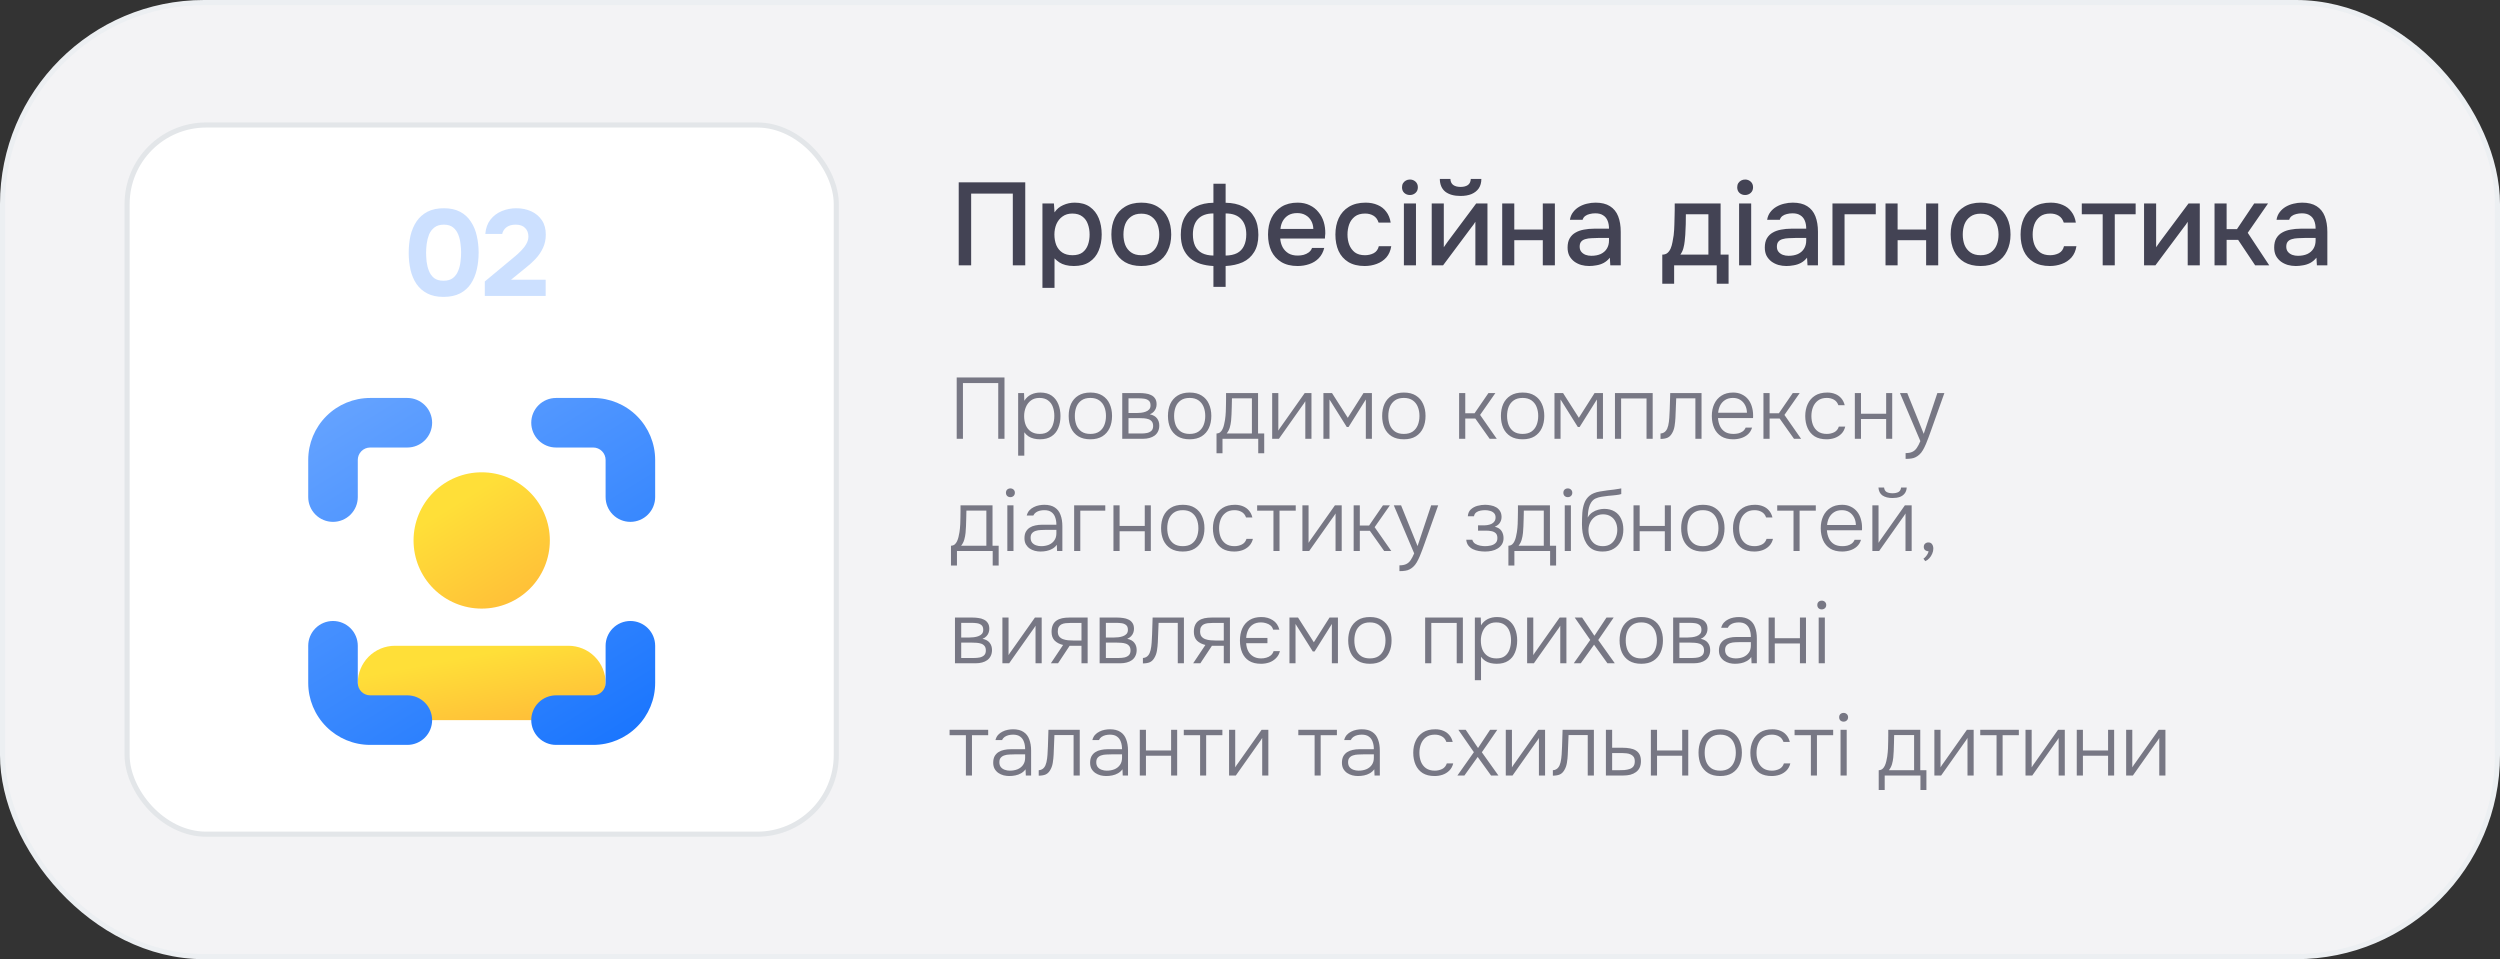 <?xml version="1.0" encoding="UTF-8"?> <svg xmlns="http://www.w3.org/2000/svg" width="490" height="188" viewBox="0 0 490 188" fill="none"><rect x="0" y="0" width="490" height="188" fill="#333333" stroke="none"/><rect x="0.5" y="0.5" width="489" height="187" rx="39.5" fill="#F3F3F5" stroke="#ECEFF2"></rect><path d="M187.909 52V35.739H200.95V52H198.512V37.947H190.347V52H187.909ZM204.317 56.416V39.879H206.571L206.686 41.627C207.115 40.983 207.683 40.508 208.388 40.201C209.093 39.879 209.845 39.718 210.642 39.718C211.838 39.718 212.827 39.994 213.609 40.546C214.391 41.098 214.974 41.842 215.357 42.777C215.74 43.712 215.932 44.77 215.932 45.951C215.932 47.132 215.733 48.19 215.334 49.125C214.951 50.06 214.353 50.796 213.54 51.333C212.743 51.87 211.723 52.138 210.481 52.138C209.883 52.138 209.346 52.077 208.871 51.954C208.396 51.831 207.982 51.655 207.629 51.425C207.276 51.18 206.962 50.919 206.686 50.643V56.416H204.317ZM210.205 50.022C211.033 50.022 211.692 49.838 212.183 49.47C212.674 49.087 213.026 48.588 213.241 47.975C213.456 47.362 213.563 46.695 213.563 45.974C213.563 45.223 213.448 44.54 213.218 43.927C213.003 43.298 212.643 42.8 212.137 42.432C211.646 42.049 210.987 41.857 210.159 41.857C209.408 41.857 208.771 42.049 208.25 42.432C207.729 42.8 207.33 43.298 207.054 43.927C206.793 44.556 206.663 45.238 206.663 45.974C206.663 46.725 206.786 47.415 207.031 48.044C207.292 48.657 207.683 49.14 208.204 49.493C208.741 49.846 209.408 50.022 210.205 50.022ZM223.693 52.138C222.436 52.138 221.37 51.885 220.496 51.379C219.622 50.858 218.955 50.129 218.495 49.194C218.05 48.259 217.828 47.178 217.828 45.951C217.828 44.709 218.05 43.628 218.495 42.708C218.955 41.773 219.622 41.044 220.496 40.523C221.37 39.986 222.443 39.718 223.716 39.718C224.973 39.718 226.039 39.986 226.913 40.523C227.787 41.044 228.446 41.773 228.891 42.708C229.336 43.643 229.558 44.732 229.558 45.974C229.558 47.185 229.328 48.259 228.868 49.194C228.423 50.129 227.764 50.858 226.89 51.379C226.031 51.885 224.966 52.138 223.693 52.138ZM223.693 50.022C224.521 50.022 225.188 49.838 225.694 49.47C226.215 49.102 226.599 48.611 226.844 47.998C227.089 47.385 227.212 46.71 227.212 45.974C227.212 45.238 227.089 44.563 226.844 43.95C226.599 43.321 226.215 42.823 225.694 42.455C225.188 42.072 224.521 41.88 223.693 41.88C222.88 41.88 222.213 42.072 221.692 42.455C221.171 42.823 220.787 43.314 220.542 43.927C220.312 44.54 220.197 45.223 220.197 45.974C220.197 46.71 220.312 47.385 220.542 47.998C220.787 48.611 221.171 49.102 221.692 49.47C222.213 49.838 222.88 50.022 223.693 50.022ZM237.831 56.232V52.138C236.896 52.092 236.037 51.946 235.255 51.701C234.473 51.44 233.798 51.065 233.231 50.574C232.664 50.068 232.219 49.439 231.897 48.688C231.59 47.921 231.437 47.024 231.437 45.997C231.437 44.617 231.698 43.467 232.219 42.547C232.74 41.627 233.476 40.937 234.427 40.477C235.393 40.002 236.528 39.756 237.831 39.741V36.015H240.223V39.741C241.542 39.756 242.676 40.002 243.627 40.477C244.593 40.952 245.337 41.658 245.858 42.593C246.379 43.513 246.64 44.663 246.64 46.043C246.64 47.392 246.364 48.512 245.812 49.401C245.275 50.29 244.524 50.957 243.558 51.402C242.592 51.831 241.48 52.077 240.223 52.138V56.232H237.831ZM237.831 50.091V41.834C236.512 41.834 235.508 42.194 234.818 42.915C234.143 43.62 233.806 44.632 233.806 45.951C233.806 46.825 233.952 47.576 234.243 48.205C234.55 48.818 235.002 49.286 235.6 49.608C236.198 49.915 236.942 50.076 237.831 50.091ZM240.223 50.091C241.128 50.076 241.879 49.915 242.477 49.608C243.075 49.286 243.52 48.818 243.811 48.205C244.118 47.576 244.271 46.825 244.271 45.951C244.271 44.632 243.926 43.62 243.236 42.915C242.561 42.194 241.557 41.834 240.223 41.834V50.091ZM254.328 52.138C253.055 52.138 251.99 51.877 251.131 51.356C250.272 50.835 249.621 50.114 249.176 49.194C248.747 48.259 248.532 47.185 248.532 45.974C248.532 44.747 248.754 43.666 249.199 42.731C249.659 41.796 250.318 41.06 251.177 40.523C252.051 39.986 253.101 39.718 254.328 39.718C255.233 39.718 256.022 39.887 256.697 40.224C257.387 40.546 257.962 40.998 258.422 41.581C258.897 42.148 259.242 42.792 259.457 43.513C259.672 44.234 259.771 44.993 259.756 45.79C259.741 45.959 259.725 46.12 259.71 46.273C259.71 46.426 259.702 46.587 259.687 46.756H250.924C250.97 47.369 251.123 47.929 251.384 48.435C251.66 48.941 252.043 49.347 252.534 49.654C253.025 49.945 253.63 50.091 254.351 50.091C254.75 50.091 255.133 50.045 255.501 49.953C255.884 49.846 256.222 49.685 256.513 49.47C256.82 49.24 257.034 48.949 257.157 48.596H259.549C259.35 49.409 258.989 50.083 258.468 50.62C257.962 51.141 257.341 51.525 256.605 51.77C255.884 52.015 255.125 52.138 254.328 52.138ZM250.97 44.87H257.41C257.395 44.272 257.257 43.743 256.996 43.283C256.735 42.808 256.375 42.44 255.915 42.179C255.455 41.903 254.903 41.765 254.259 41.765C253.554 41.765 252.963 41.911 252.488 42.202C252.028 42.493 251.668 42.877 251.407 43.352C251.162 43.812 251.016 44.318 250.97 44.87ZM267.466 52.138C266.193 52.138 265.128 51.877 264.269 51.356C263.426 50.835 262.789 50.114 262.36 49.194C261.946 48.259 261.739 47.185 261.739 45.974C261.739 44.778 261.954 43.712 262.383 42.777C262.828 41.826 263.487 41.083 264.361 40.546C265.25 39.994 266.347 39.718 267.65 39.718C268.539 39.718 269.329 39.871 270.019 40.178C270.709 40.469 271.269 40.906 271.698 41.489C272.143 42.056 272.434 42.769 272.572 43.628H270.203C270.004 42.999 269.666 42.547 269.191 42.271C268.731 41.995 268.187 41.857 267.558 41.857C266.715 41.857 266.04 42.056 265.534 42.455C265.028 42.854 264.66 43.367 264.43 43.996C264.215 44.625 264.108 45.284 264.108 45.974C264.108 46.695 264.223 47.362 264.453 47.975C264.698 48.588 265.066 49.087 265.557 49.47C266.063 49.838 266.722 50.022 267.535 50.022C268.148 50.022 268.716 49.892 269.237 49.631C269.758 49.355 270.096 48.895 270.249 48.251H272.687C272.549 49.14 272.227 49.876 271.721 50.459C271.215 51.026 270.586 51.448 269.835 51.724C269.099 52 268.309 52.138 267.466 52.138ZM275.163 52V39.879H277.532V52H275.163ZM276.336 38.223C275.907 38.223 275.539 38.085 275.232 37.809C274.941 37.533 274.795 37.165 274.795 36.705C274.795 36.398 274.864 36.13 275.002 35.9C275.156 35.67 275.347 35.494 275.577 35.371C275.807 35.248 276.068 35.187 276.359 35.187C276.773 35.187 277.134 35.325 277.44 35.601C277.747 35.877 277.9 36.245 277.9 36.705C277.9 37.165 277.747 37.533 277.44 37.809C277.134 38.085 276.766 38.223 276.336 38.223ZM280.617 52V39.879H282.986V48.458C283.093 48.274 283.231 48.075 283.4 47.86C283.569 47.63 283.699 47.446 283.791 47.308L289.334 39.879H291.542V52H289.173V43.467C289.05 43.666 288.92 43.866 288.782 44.065C288.644 44.249 288.514 44.418 288.391 44.571L282.848 52H280.617ZM286.252 38.407C284.995 38.407 284.006 38.131 283.285 37.579C282.58 37.012 282.219 36.176 282.204 35.072H284.274C284.305 35.624 284.496 36.023 284.849 36.268C285.202 36.513 285.677 36.636 286.275 36.636C286.873 36.636 287.348 36.513 287.701 36.268C288.054 36.023 288.245 35.624 288.276 35.072H290.346C290.346 35.793 290.177 36.406 289.84 36.912C289.503 37.403 289.027 37.778 288.414 38.039C287.816 38.284 287.095 38.407 286.252 38.407ZM294.43 52V39.879H296.799V44.985H302.388V39.879H304.757V52H302.388V47.078H296.799V52H294.43ZM311.478 52.138C310.941 52.138 310.42 52.069 309.914 51.931C309.408 51.778 308.956 51.555 308.557 51.264C308.158 50.957 307.836 50.582 307.591 50.137C307.361 49.677 307.246 49.14 307.246 48.527C307.246 47.791 307.384 47.185 307.66 46.71C307.951 46.219 308.335 45.844 308.81 45.583C309.285 45.307 309.83 45.115 310.443 45.008C311.072 44.885 311.723 44.824 312.398 44.824H315.365C315.365 44.226 315.273 43.705 315.089 43.26C314.905 42.8 314.614 42.447 314.215 42.202C313.832 41.941 313.318 41.811 312.674 41.811C312.291 41.811 311.923 41.857 311.57 41.949C311.233 42.026 310.941 42.156 310.696 42.34C310.451 42.524 310.282 42.769 310.19 43.076H307.706C307.798 42.493 308.005 41.995 308.327 41.581C308.649 41.152 309.048 40.799 309.523 40.523C309.998 40.247 310.504 40.048 311.041 39.925C311.593 39.787 312.153 39.718 312.72 39.718C313.885 39.718 314.828 39.948 315.549 40.408C316.285 40.868 316.822 41.527 317.159 42.386C317.496 43.245 317.665 44.264 317.665 45.445V52H315.618L315.526 50.505C315.173 50.95 314.767 51.295 314.307 51.54C313.862 51.77 313.395 51.923 312.904 52C312.413 52.092 311.938 52.138 311.478 52.138ZM311.892 50.137C312.597 50.137 313.211 50.022 313.732 49.792C314.253 49.547 314.652 49.202 314.928 48.757C315.219 48.297 315.365 47.753 315.365 47.124V46.641H313.203C312.758 46.641 312.321 46.656 311.892 46.687C311.463 46.702 311.072 46.764 310.719 46.871C310.382 46.963 310.113 47.124 309.914 47.354C309.715 47.584 309.615 47.914 309.615 48.343C309.615 48.757 309.722 49.094 309.937 49.355C310.152 49.616 310.435 49.815 310.788 49.953C311.141 50.076 311.509 50.137 311.892 50.137ZM325.807 55.611V49.907C326.236 49.907 326.581 49.792 326.842 49.562C327.103 49.332 327.31 49.033 327.463 48.665C327.616 48.297 327.731 47.891 327.808 47.446C327.9 46.986 327.977 46.541 328.038 46.112C328.115 45.422 328.161 44.724 328.176 44.019C328.207 43.298 328.222 42.7 328.222 42.225C328.237 41.842 328.245 41.458 328.245 41.075C328.245 40.676 328.245 40.278 328.245 39.879H337.238V49.907H338.802V55.611H336.479V52H328.13V55.611H325.807ZM329.349 49.907H334.846V41.995H330.43C330.43 42.593 330.422 43.252 330.407 43.973C330.392 44.694 330.361 45.376 330.315 46.02C330.284 46.388 330.246 46.802 330.2 47.262C330.154 47.722 330.07 48.182 329.947 48.642C329.824 49.102 329.625 49.524 329.349 49.907ZM340.862 52V39.879H343.231V52H340.862ZM342.035 38.223C341.605 38.223 341.237 38.085 340.931 37.809C340.639 37.533 340.494 37.165 340.494 36.705C340.494 36.398 340.563 36.13 340.701 35.9C340.854 35.67 341.046 35.494 341.276 35.371C341.506 35.248 341.766 35.187 342.058 35.187C342.472 35.187 342.832 35.325 343.139 35.601C343.445 35.877 343.599 36.245 343.599 36.705C343.599 37.165 343.445 37.533 343.139 37.809C342.832 38.085 342.464 38.223 342.035 38.223ZM350.133 52.138C349.597 52.138 349.075 52.069 348.569 51.931C348.063 51.778 347.611 51.555 347.212 51.264C346.814 50.957 346.492 50.582 346.246 50.137C346.016 49.677 345.901 49.14 345.901 48.527C345.901 47.791 346.039 47.185 346.315 46.71C346.607 46.219 346.99 45.844 347.465 45.583C347.941 45.307 348.485 45.115 349.098 45.008C349.727 44.885 350.379 44.824 351.053 44.824H354.02C354.02 44.226 353.928 43.705 353.744 43.26C353.56 42.8 353.269 42.447 352.87 42.202C352.487 41.941 351.973 41.811 351.329 41.811C350.946 41.811 350.578 41.857 350.225 41.949C349.888 42.026 349.597 42.156 349.351 42.34C349.106 42.524 348.937 42.769 348.845 43.076H346.361C346.453 42.493 346.66 41.995 346.982 41.581C347.304 41.152 347.703 40.799 348.178 40.523C348.654 40.247 349.16 40.048 349.696 39.925C350.248 39.787 350.808 39.718 351.375 39.718C352.541 39.718 353.484 39.948 354.204 40.408C354.94 40.868 355.477 41.527 355.814 42.386C356.152 43.245 356.32 44.264 356.32 45.445V52H354.273L354.181 50.505C353.829 50.95 353.422 51.295 352.962 51.54C352.518 51.77 352.05 51.923 351.559 52C351.069 52.092 350.593 52.138 350.133 52.138ZM350.547 50.137C351.253 50.137 351.866 50.022 352.387 49.792C352.909 49.547 353.307 49.202 353.583 48.757C353.875 48.297 354.02 47.753 354.02 47.124V46.641H351.858C351.414 46.641 350.977 46.656 350.547 46.687C350.118 46.702 349.727 46.764 349.374 46.871C349.037 46.963 348.769 47.124 348.569 47.354C348.37 47.584 348.27 47.914 348.27 48.343C348.27 48.757 348.378 49.094 348.592 49.355C348.807 49.616 349.091 49.815 349.443 49.953C349.796 50.076 350.164 50.137 350.547 50.137ZM359.163 52V39.879H367.65V41.995H361.532V52H359.163ZM369.562 52V39.879H371.931V44.985H377.52V39.879H379.889V52H377.52V47.078H371.931V52H369.562ZM388.197 52.138C386.939 52.138 385.874 51.885 385 51.379C384.126 50.858 383.459 50.129 382.999 49.194C382.554 48.259 382.332 47.178 382.332 45.951C382.332 44.709 382.554 43.628 382.999 42.708C383.459 41.773 384.126 41.044 385 40.523C385.874 39.986 386.947 39.718 388.22 39.718C389.477 39.718 390.543 39.986 391.417 40.523C392.291 41.044 392.95 41.773 393.395 42.708C393.839 43.643 394.062 44.732 394.062 45.974C394.062 47.185 393.832 48.259 393.372 49.194C392.927 50.129 392.268 50.858 391.394 51.379C390.535 51.885 389.469 52.138 388.197 52.138ZM388.197 50.022C389.025 50.022 389.692 49.838 390.198 49.47C390.719 49.102 391.102 48.611 391.348 47.998C391.593 47.385 391.716 46.71 391.716 45.974C391.716 45.238 391.593 44.563 391.348 43.95C391.102 43.321 390.719 42.823 390.198 42.455C389.692 42.072 389.025 41.88 388.197 41.88C387.384 41.88 386.717 42.072 386.196 42.455C385.674 42.823 385.291 43.314 385.046 43.927C384.816 44.54 384.701 45.223 384.701 45.974C384.701 46.71 384.816 47.385 385.046 47.998C385.291 48.611 385.674 49.102 386.196 49.47C386.717 49.838 387.384 50.022 388.197 50.022ZM401.76 52.138C400.487 52.138 399.422 51.877 398.563 51.356C397.72 50.835 397.083 50.114 396.654 49.194C396.24 48.259 396.033 47.185 396.033 45.974C396.033 44.778 396.248 43.712 396.677 42.777C397.122 41.826 397.781 41.083 398.655 40.546C399.544 39.994 400.641 39.718 401.944 39.718C402.833 39.718 403.623 39.871 404.313 40.178C405.003 40.469 405.563 40.906 405.992 41.489C406.437 42.056 406.728 42.769 406.866 43.628H404.497C404.298 42.999 403.96 42.547 403.485 42.271C403.025 41.995 402.481 41.857 401.852 41.857C401.009 41.857 400.334 42.056 399.828 42.455C399.322 42.854 398.954 43.367 398.724 43.996C398.509 44.625 398.402 45.284 398.402 45.974C398.402 46.695 398.517 47.362 398.747 47.975C398.992 48.588 399.36 49.087 399.851 49.47C400.357 49.838 401.016 50.022 401.829 50.022C402.442 50.022 403.01 49.892 403.531 49.631C404.052 49.355 404.39 48.895 404.543 48.251H406.981C406.843 49.14 406.521 49.876 406.015 50.459C405.509 51.026 404.88 51.448 404.129 51.724C403.393 52 402.603 52.138 401.76 52.138ZM412.125 52V41.995H408.031V39.879H418.588V41.995H414.494V52H412.125ZM420.234 52V39.879H422.603V48.458C422.71 48.274 422.848 48.075 423.017 47.86C423.186 47.63 423.316 47.446 423.408 47.308L428.951 39.879H431.159V52H428.79V43.467C428.667 43.666 428.537 43.866 428.399 44.065C428.261 44.249 428.131 44.418 428.008 44.571L422.465 52H420.234ZM434.048 52V39.879H436.417V44.916H438.441L441.822 39.879H444.536L440.557 45.629L444.766 52H442.006L438.671 47.009H436.417V52H434.048ZM449.972 52.138C449.435 52.138 448.914 52.069 448.408 51.931C447.902 51.778 447.45 51.555 447.051 51.264C446.652 50.957 446.33 50.582 446.085 50.137C445.855 49.677 445.74 49.14 445.74 48.527C445.74 47.791 445.878 47.185 446.154 46.71C446.445 46.219 446.829 45.844 447.304 45.583C447.779 45.307 448.324 45.115 448.937 45.008C449.566 44.885 450.217 44.824 450.892 44.824H453.859C453.859 44.226 453.767 43.705 453.583 43.26C453.399 42.8 453.108 42.447 452.709 42.202C452.326 41.941 451.812 41.811 451.168 41.811C450.785 41.811 450.417 41.857 450.064 41.949C449.727 42.026 449.435 42.156 449.19 42.34C448.945 42.524 448.776 42.769 448.684 43.076H446.2C446.292 42.493 446.499 41.995 446.821 41.581C447.143 41.152 447.542 40.799 448.017 40.523C448.492 40.247 448.998 40.048 449.535 39.925C450.087 39.787 450.647 39.718 451.214 39.718C452.379 39.718 453.322 39.948 454.043 40.408C454.779 40.868 455.316 41.527 455.653 42.386C455.99 43.245 456.159 44.264 456.159 45.445V52H454.112L454.02 50.505C453.667 50.95 453.261 51.295 452.801 51.54C452.356 51.77 451.889 51.923 451.398 52C450.907 52.092 450.432 52.138 449.972 52.138ZM450.386 50.137C451.091 50.137 451.705 50.022 452.226 49.792C452.747 49.547 453.146 49.202 453.422 48.757C453.713 48.297 453.859 47.753 453.859 47.124V46.641H451.697C451.252 46.641 450.815 46.656 450.386 46.687C449.957 46.702 449.566 46.764 449.213 46.871C448.876 46.963 448.607 47.124 448.408 47.354C448.209 47.584 448.109 47.914 448.109 48.343C448.109 48.757 448.216 49.094 448.431 49.355C448.646 49.616 448.929 49.815 449.282 49.953C449.635 50.076 450.003 50.137 450.386 50.137Z" fill="#434354"></path><path opacity="0.7" d="M187.513 86V73.981H196.88V86H195.656V75.086H188.737V86H187.513ZM199.558 89.315V77.041H200.714L200.765 78.554C201.116 77.999 201.558 77.591 202.091 77.33C202.635 77.069 203.241 76.939 203.91 76.939C204.816 76.939 205.559 77.143 206.137 77.551C206.715 77.959 207.145 78.514 207.429 79.217C207.712 79.908 207.854 80.685 207.854 81.546C207.854 82.43 207.706 83.218 207.412 83.909C207.128 84.6 206.686 85.139 206.086 85.524C205.496 85.909 204.748 86.102 203.842 86.102C203.422 86.102 203.02 86.057 202.635 85.966C202.249 85.875 201.898 85.728 201.581 85.524C201.263 85.309 200.991 85.042 200.765 84.725V89.315H199.558ZM203.791 85.048C204.493 85.048 205.049 84.889 205.457 84.572C205.876 84.243 206.176 83.813 206.358 83.28C206.55 82.747 206.647 82.164 206.647 81.529C206.647 80.883 206.55 80.294 206.358 79.761C206.165 79.228 205.853 78.803 205.423 78.486C204.992 78.157 204.425 77.993 203.723 77.993C203.077 77.993 202.527 78.157 202.074 78.486C201.632 78.815 201.297 79.251 201.071 79.795C200.844 80.339 200.731 80.923 200.731 81.546C200.731 82.215 200.838 82.815 201.054 83.348C201.28 83.869 201.62 84.283 202.074 84.589C202.538 84.895 203.111 85.048 203.791 85.048ZM213.711 86.102C212.77 86.102 211.983 85.909 211.348 85.524C210.713 85.127 210.237 84.583 209.92 83.892C209.614 83.201 209.461 82.413 209.461 81.529C209.461 80.634 209.614 79.846 209.92 79.166C210.237 78.475 210.713 77.931 211.348 77.534C211.983 77.137 212.776 76.939 213.728 76.939C214.669 76.939 215.451 77.137 216.074 77.534C216.709 77.931 217.179 78.475 217.485 79.166C217.802 79.846 217.961 80.634 217.961 81.529C217.961 82.413 217.802 83.201 217.485 83.892C217.168 84.583 216.692 85.127 216.057 85.524C215.434 85.909 214.652 86.102 213.711 86.102ZM213.711 85.048C214.414 85.048 214.992 84.895 215.445 84.589C215.898 84.272 216.233 83.847 216.448 83.314C216.663 82.781 216.771 82.186 216.771 81.529C216.771 80.872 216.663 80.277 216.448 79.744C216.233 79.211 215.898 78.786 215.445 78.469C214.992 78.152 214.414 77.993 213.711 77.993C213.008 77.993 212.43 78.152 211.977 78.469C211.524 78.786 211.189 79.211 210.974 79.744C210.77 80.277 210.668 80.872 210.668 81.529C210.668 82.186 210.77 82.781 210.974 83.314C211.189 83.847 211.524 84.272 211.977 84.589C212.43 84.895 213.008 85.048 213.711 85.048ZM219.961 86V77.041H223.412C223.786 77.041 224.166 77.069 224.551 77.126C224.936 77.171 225.288 77.273 225.605 77.432C225.934 77.579 226.194 77.8 226.387 78.095C226.591 78.378 226.693 78.764 226.693 79.251C226.693 79.512 226.648 79.767 226.557 80.016C226.466 80.265 226.325 80.492 226.132 80.696C225.951 80.9 225.696 81.07 225.367 81.206C226.013 81.342 226.483 81.608 226.778 82.005C227.073 82.39 227.22 82.855 227.22 83.399C227.22 83.852 227.135 84.243 226.965 84.572C226.806 84.901 226.58 85.173 226.285 85.388C226.002 85.592 225.667 85.745 225.282 85.847C224.908 85.949 224.511 86 224.092 86H219.961ZM221.185 84.963H223.769C224.132 84.963 224.483 84.929 224.823 84.861C225.174 84.782 225.458 84.64 225.673 84.436C225.9 84.221 226.013 83.909 226.013 83.501C226.013 83.116 225.928 82.821 225.758 82.617C225.588 82.402 225.367 82.249 225.095 82.158C224.823 82.067 224.528 82.011 224.211 81.988C223.894 81.965 223.593 81.954 223.31 81.954H221.185V84.963ZM221.185 80.951H222.817C223.066 80.951 223.344 80.934 223.65 80.9C223.956 80.866 224.251 80.798 224.534 80.696C224.817 80.594 225.05 80.447 225.231 80.254C225.412 80.05 225.503 79.784 225.503 79.455C225.503 79.002 225.378 78.684 225.129 78.503C224.891 78.31 224.596 78.191 224.245 78.146C223.905 78.101 223.576 78.078 223.259 78.078H221.185V80.951ZM233.168 86.102C232.227 86.102 231.44 85.909 230.805 85.524C230.17 85.127 229.694 84.583 229.377 83.892C229.071 83.201 228.918 82.413 228.918 81.529C228.918 80.634 229.071 79.846 229.377 79.166C229.694 78.475 230.17 77.931 230.805 77.534C231.44 77.137 232.233 76.939 233.185 76.939C234.126 76.939 234.908 77.137 235.531 77.534C236.166 77.931 236.636 78.475 236.942 79.166C237.259 79.846 237.418 80.634 237.418 81.529C237.418 82.413 237.259 83.201 236.942 83.892C236.625 84.583 236.149 85.127 235.514 85.524C234.891 85.909 234.109 86.102 233.168 86.102ZM233.168 85.048C233.871 85.048 234.449 84.895 234.902 84.589C235.355 84.272 235.69 83.847 235.905 83.314C236.12 82.781 236.228 82.186 236.228 81.529C236.228 80.872 236.12 80.277 235.905 79.744C235.69 79.211 235.355 78.786 234.902 78.469C234.449 78.152 233.871 77.993 233.168 77.993C232.465 77.993 231.887 78.152 231.434 78.469C230.981 78.786 230.646 79.211 230.431 79.744C230.227 80.277 230.125 80.872 230.125 81.529C230.125 82.186 230.227 82.781 230.431 83.314C230.646 83.847 230.981 84.272 231.434 84.589C231.887 84.895 232.465 85.048 233.168 85.048ZM238.437 88.839V84.963C238.732 84.952 238.975 84.867 239.168 84.708C239.361 84.538 239.514 84.328 239.627 84.079C239.752 83.818 239.848 83.535 239.916 83.229C239.995 82.912 240.058 82.6 240.103 82.294C240.182 81.761 240.233 81.229 240.256 80.696C240.279 80.152 240.29 79.721 240.29 79.404C240.301 79.007 240.307 78.616 240.307 78.231C240.307 77.834 240.307 77.438 240.307 77.041H246.58V84.963H247.787V88.839H246.614V86H239.61V88.839H238.437ZM240.426 84.963H245.373V78.078H241.463C241.452 78.554 241.44 79.07 241.429 79.625C241.418 80.18 241.401 80.707 241.378 81.206C241.367 81.591 241.338 82.011 241.293 82.464C241.248 82.917 241.163 83.359 241.038 83.79C240.913 84.221 240.709 84.612 240.426 84.963ZM249.346 86V77.041H250.553V84.402C250.632 84.255 250.729 84.102 250.842 83.943C250.967 83.773 251.069 83.631 251.148 83.518L255.721 77.041H257.047V86H255.84V78.639C255.749 78.798 255.653 78.951 255.551 79.098C255.449 79.245 255.347 79.387 255.245 79.523L250.672 86H249.346ZM259.39 86V77.041H261.073L264.167 81.886L267.244 77.041H268.893V86H267.703V78.299L264.32 83.688H263.963L260.58 78.299V86H259.39ZM275.153 86.102C274.213 86.102 273.425 85.909 272.79 85.524C272.156 85.127 271.68 84.583 271.362 83.892C271.056 83.201 270.903 82.413 270.903 81.529C270.903 80.634 271.056 79.846 271.362 79.166C271.68 78.475 272.156 77.931 272.79 77.534C273.425 77.137 274.218 76.939 275.17 76.939C276.111 76.939 276.893 77.137 277.516 77.534C278.151 77.931 278.621 78.475 278.927 79.166C279.245 79.846 279.403 80.634 279.403 81.529C279.403 82.413 279.245 83.201 278.927 83.892C278.61 84.583 278.134 85.127 277.499 85.524C276.876 85.909 276.094 86.102 275.153 86.102ZM275.153 85.048C275.856 85.048 276.434 84.895 276.887 84.589C277.341 84.272 277.675 83.847 277.89 83.314C278.106 82.781 278.213 82.186 278.213 81.529C278.213 80.872 278.106 80.277 277.89 79.744C277.675 79.211 277.341 78.786 276.887 78.469C276.434 78.152 275.856 77.993 275.153 77.993C274.451 77.993 273.873 78.152 273.419 78.469C272.966 78.786 272.632 79.211 272.416 79.744C272.212 80.277 272.11 80.872 272.11 81.529C272.11 82.186 272.212 82.781 272.416 83.314C272.632 83.847 272.966 84.272 273.419 84.589C273.873 84.895 274.451 85.048 275.153 85.048ZM285.986 86V77.041H287.193V81.002H289.012L291.732 77.041H293.092L290.1 81.325L293.364 86H291.97L289.165 82.039H287.193V86H285.986ZM298.429 86.102C297.488 86.102 296.7 85.909 296.066 85.524C295.431 85.127 294.955 84.583 294.638 83.892C294.332 83.201 294.179 82.413 294.179 81.529C294.179 80.634 294.332 79.846 294.638 79.166C294.955 78.475 295.431 77.931 296.066 77.534C296.7 77.137 297.494 76.939 298.446 76.939C299.386 76.939 300.168 77.137 300.792 77.534C301.426 77.931 301.897 78.475 302.203 79.166C302.52 79.846 302.679 80.634 302.679 81.529C302.679 82.413 302.52 83.201 302.203 83.892C301.885 84.583 301.409 85.127 300.775 85.524C300.151 85.909 299.369 86.102 298.429 86.102ZM298.429 85.048C299.131 85.048 299.709 84.895 300.163 84.589C300.616 84.272 300.95 83.847 301.166 83.314C301.381 82.781 301.489 82.186 301.489 81.529C301.489 80.872 301.381 80.277 301.166 79.744C300.95 79.211 300.616 78.786 300.163 78.469C299.709 78.152 299.131 77.993 298.429 77.993C297.726 77.993 297.148 78.152 296.695 78.469C296.241 78.786 295.907 79.211 295.692 79.744C295.488 80.277 295.386 80.872 295.386 81.529C295.386 82.186 295.488 82.781 295.692 83.314C295.907 83.847 296.241 84.272 296.695 84.589C297.148 84.895 297.726 85.048 298.429 85.048ZM304.679 86V77.041H306.362L309.456 81.886L312.533 77.041H314.182V86H312.992V78.299L309.609 83.688H309.252L305.869 78.299V86H304.679ZM316.532 86V77.041H323.927V86H322.72V78.095H317.739V86H316.532ZM325.461 86.034V84.963C325.688 84.952 325.886 84.901 326.056 84.81C326.238 84.719 326.391 84.595 326.515 84.436C326.719 84.187 326.872 83.841 326.974 83.399C327.076 82.946 327.144 82.458 327.178 81.937C327.224 81.404 327.252 80.866 327.263 80.322C327.286 79.767 327.303 79.217 327.314 78.673C327.337 78.118 327.354 77.574 327.365 77.041H333.502V86H332.295V78.078H328.538C328.527 78.509 328.51 78.939 328.487 79.37C328.476 79.789 328.459 80.209 328.436 80.628C328.425 81.047 328.408 81.472 328.385 81.903C328.363 82.402 328.306 82.94 328.215 83.518C328.125 84.085 327.938 84.589 327.654 85.031C327.428 85.394 327.15 85.649 326.821 85.796C326.493 85.943 326.039 86.023 325.461 86.034ZM339.716 86.102C338.775 86.102 337.993 85.909 337.37 85.524C336.746 85.127 336.282 84.583 335.976 83.892C335.67 83.201 335.517 82.413 335.517 81.529C335.517 80.645 335.675 79.863 335.993 79.183C336.31 78.492 336.78 77.948 337.404 77.551C338.027 77.143 338.792 76.939 339.699 76.939C340.356 76.939 340.928 77.064 341.416 77.313C341.914 77.551 342.328 77.88 342.657 78.299C342.985 78.718 343.223 79.194 343.371 79.727C343.529 80.26 343.609 80.809 343.609 81.376C343.609 81.478 343.609 81.574 343.609 81.665C343.609 81.756 343.603 81.846 343.592 81.937H336.724C336.769 82.538 336.905 83.076 337.132 83.552C337.358 84.017 337.687 84.385 338.118 84.657C338.56 84.918 339.109 85.048 339.767 85.048C340.073 85.048 340.384 85.014 340.702 84.946C341.019 84.867 341.308 84.736 341.569 84.555C341.829 84.362 342.022 84.113 342.147 83.807H343.405C343.246 84.34 342.98 84.776 342.606 85.116C342.232 85.456 341.79 85.705 341.28 85.864C340.77 86.023 340.248 86.102 339.716 86.102ZM336.758 80.9H342.402C342.39 80.345 342.271 79.852 342.045 79.421C341.818 78.979 341.506 78.633 341.11 78.384C340.713 78.123 340.226 77.993 339.648 77.993C339.047 77.993 338.537 78.129 338.118 78.401C337.698 78.673 337.375 79.03 337.149 79.472C336.933 79.914 336.803 80.39 336.758 80.9ZM345.635 86V77.041H346.842V81.002H348.661L351.381 77.041H352.741L349.749 81.325L353.013 86H351.619L348.814 82.039H346.842V86H345.635ZM358.01 86.102C357.069 86.102 356.287 85.909 355.664 85.524C355.052 85.127 354.593 84.583 354.287 83.892C353.981 83.201 353.828 82.419 353.828 81.546C353.828 80.685 353.987 79.908 354.304 79.217C354.621 78.514 355.097 77.959 355.732 77.551C356.367 77.143 357.171 76.939 358.146 76.939C358.724 76.939 359.245 77.035 359.71 77.228C360.175 77.409 360.566 77.687 360.883 78.061C361.2 78.424 361.427 78.877 361.563 79.421H360.322C360.141 78.911 359.846 78.548 359.438 78.333C359.041 78.106 358.582 77.993 358.061 77.993C357.347 77.993 356.769 78.163 356.327 78.503C355.885 78.832 355.556 79.268 355.341 79.812C355.137 80.345 355.035 80.923 355.035 81.546C355.035 82.181 355.137 82.764 355.341 83.297C355.556 83.83 355.885 84.255 356.327 84.572C356.78 84.889 357.358 85.048 358.061 85.048C358.571 85.048 359.047 84.94 359.489 84.725C359.931 84.51 360.237 84.141 360.407 83.62H361.665C361.529 84.187 361.274 84.657 360.9 85.031C360.537 85.394 360.101 85.666 359.591 85.847C359.092 86.017 358.565 86.102 358.01 86.102ZM363.548 86V77.041H364.755V81.087H369.685V77.041H370.875V86H369.685V82.124H364.755V86H363.548ZM373.499 89.944V88.805C374.054 88.805 374.502 88.72 374.842 88.55C375.193 88.38 375.482 88.119 375.709 87.768C375.947 87.417 376.173 86.98 376.389 86.459L372.394 77.041H373.822L377.052 85.031L379.721 77.041H381.098L378.395 84.623C378.281 84.952 378.145 85.326 377.987 85.745C377.839 86.153 377.675 86.572 377.494 87.003C377.312 87.434 377.114 87.836 376.899 88.21C376.683 88.584 376.445 88.884 376.185 89.111C375.947 89.326 375.709 89.491 375.471 89.604C375.244 89.729 374.978 89.814 374.672 89.859C374.366 89.916 373.975 89.944 373.499 89.944ZM186.391 110.839V106.963C186.686 106.952 186.929 106.867 187.122 106.708C187.315 106.538 187.468 106.328 187.581 106.079C187.706 105.818 187.802 105.535 187.87 105.229C187.949 104.912 188.012 104.6 188.057 104.294C188.136 103.761 188.187 103.229 188.21 102.696C188.233 102.152 188.244 101.721 188.244 101.404C188.255 101.007 188.261 100.616 188.261 100.231C188.261 99.834 188.261 99.438 188.261 99.041H194.534V106.963H195.741V110.839H194.568V108H187.564V110.839H186.391ZM188.38 106.963H193.327V100.078H189.417C189.406 100.554 189.394 101.07 189.383 101.625C189.372 102.18 189.355 102.707 189.332 103.206C189.321 103.591 189.292 104.011 189.247 104.464C189.202 104.917 189.117 105.359 188.992 105.79C188.867 106.221 188.663 106.612 188.38 106.963ZM197.436 108V99.041H198.643V108H197.436ZM198.031 97.443C197.782 97.443 197.572 97.364 197.402 97.205C197.243 97.046 197.164 96.837 197.164 96.576C197.164 96.406 197.198 96.259 197.266 96.134C197.345 95.998 197.453 95.896 197.589 95.828C197.725 95.76 197.872 95.726 198.031 95.726C198.28 95.726 198.49 95.805 198.66 95.964C198.83 96.123 198.915 96.327 198.915 96.576C198.915 96.837 198.83 97.046 198.66 97.205C198.49 97.364 198.28 97.443 198.031 97.443ZM203.94 108.102C203.578 108.102 203.209 108.057 202.835 107.966C202.461 107.864 202.121 107.711 201.815 107.507C201.509 107.292 201.26 107.02 201.067 106.691C200.886 106.351 200.795 105.954 200.795 105.501C200.795 104.991 200.886 104.566 201.067 104.226C201.26 103.886 201.515 103.614 201.832 103.41C202.15 103.206 202.512 103.064 202.92 102.985C203.328 102.894 203.759 102.849 204.212 102.849H207.051C207.051 102.294 206.972 101.806 206.813 101.387C206.666 100.956 206.417 100.616 206.065 100.367C205.725 100.118 205.266 99.993 204.688 99.993C204.382 99.993 204.088 100.027 203.804 100.095C203.521 100.163 203.266 100.276 203.039 100.435C202.824 100.582 202.654 100.786 202.529 101.047H201.237C201.339 100.65 201.509 100.316 201.747 100.044C201.997 99.772 202.286 99.557 202.614 99.398C202.943 99.228 203.289 99.109 203.651 99.041C204.014 98.973 204.36 98.939 204.688 98.939C205.538 98.939 206.224 99.115 206.745 99.466C207.267 99.806 207.641 100.293 207.867 100.928C208.105 101.551 208.224 102.288 208.224 103.138V108H207.187L207.136 106.776C206.887 107.116 206.587 107.382 206.235 107.575C205.895 107.768 205.527 107.904 205.13 107.983C204.745 108.062 204.348 108.102 203.94 108.102ZM204.059 107.048C204.615 107.048 205.119 106.957 205.572 106.776C206.026 106.583 206.383 106.3 206.643 105.926C206.915 105.552 207.051 105.087 207.051 104.532V103.852H205.045C204.694 103.852 204.337 103.863 203.974 103.886C203.612 103.897 203.283 103.954 202.988 104.056C202.694 104.147 202.456 104.3 202.274 104.515C202.093 104.719 202.002 105.014 202.002 105.399C202.002 105.784 202.099 106.102 202.291 106.351C202.484 106.589 202.739 106.765 203.056 106.878C203.374 106.991 203.708 107.048 204.059 107.048ZM210.531 108V99.041H216.634V100.095H211.738V108H210.531ZM218.235 108V99.041H219.442V103.087H224.372V99.041H225.562V108H224.372V104.124H219.442V108H218.235ZM231.823 108.102C230.883 108.102 230.095 107.909 229.46 107.524C228.826 107.127 228.35 106.583 228.032 105.892C227.726 105.201 227.573 104.413 227.573 103.529C227.573 102.634 227.726 101.846 228.032 101.166C228.35 100.475 228.826 99.931 229.46 99.534C230.095 99.137 230.888 98.939 231.84 98.939C232.781 98.939 233.563 99.137 234.186 99.534C234.821 99.931 235.291 100.475 235.597 101.166C235.915 101.846 236.073 102.634 236.073 103.529C236.073 104.413 235.915 105.201 235.597 105.892C235.28 106.583 234.804 107.127 234.169 107.524C233.546 107.909 232.764 108.102 231.823 108.102ZM231.823 107.048C232.526 107.048 233.104 106.895 233.557 106.589C234.011 106.272 234.345 105.847 234.56 105.314C234.776 104.781 234.883 104.186 234.883 103.529C234.883 102.872 234.776 102.277 234.56 101.744C234.345 101.211 234.011 100.786 233.557 100.469C233.104 100.152 232.526 99.993 231.823 99.993C231.121 99.993 230.543 100.152 230.089 100.469C229.636 100.786 229.302 101.211 229.086 101.744C228.882 102.277 228.78 102.872 228.78 103.529C228.78 104.186 228.882 104.781 229.086 105.314C229.302 105.847 229.636 106.272 230.089 106.589C230.543 106.895 231.121 107.048 231.823 107.048ZM241.915 108.102C240.975 108.102 240.193 107.909 239.569 107.524C238.957 107.127 238.498 106.583 238.192 105.892C237.886 105.201 237.733 104.419 237.733 103.546C237.733 102.685 237.892 101.908 238.209 101.217C238.527 100.514 239.003 99.959 239.637 99.551C240.272 99.143 241.077 98.939 242.051 98.939C242.629 98.939 243.151 99.035 243.615 99.228C244.08 99.409 244.471 99.687 244.788 100.061C245.106 100.424 245.332 100.877 245.468 101.421H244.227C244.046 100.911 243.751 100.548 243.343 100.333C242.947 100.106 242.488 99.993 241.966 99.993C241.252 99.993 240.674 100.163 240.232 100.503C239.79 100.832 239.462 101.268 239.246 101.812C239.042 102.345 238.94 102.923 238.94 103.546C238.94 104.181 239.042 104.764 239.246 105.297C239.462 105.83 239.79 106.255 240.232 106.572C240.686 106.889 241.264 107.048 241.966 107.048C242.476 107.048 242.952 106.94 243.394 106.725C243.836 106.51 244.142 106.141 244.312 105.62H245.57C245.434 106.187 245.179 106.657 244.805 107.031C244.443 107.394 244.006 107.666 243.496 107.847C242.998 108.017 242.471 108.102 241.915 108.102ZM249.595 108V100.095H246.399V99.041H253.964V100.095H250.785V108H249.595ZM255.273 108V99.041H256.48V106.402C256.559 106.255 256.655 106.102 256.769 105.943C256.893 105.773 256.995 105.631 257.075 105.518L261.648 99.041H262.974V108H261.767V100.639C261.676 100.798 261.58 100.951 261.478 101.098C261.376 101.245 261.274 101.387 261.172 101.523L256.599 108H255.273ZM265.317 108V99.041H266.524V103.002H268.343L271.063 99.041H272.423L269.431 103.325L272.695 108H271.301L268.496 104.039H266.524V108H265.317ZM274.288 111.944V110.805C274.843 110.805 275.291 110.72 275.631 110.55C275.982 110.38 276.271 110.119 276.498 109.768C276.736 109.417 276.962 108.98 277.178 108.459L273.183 99.041H274.611L277.841 107.031L280.51 99.041H281.887L279.184 106.623C279.07 106.952 278.934 107.326 278.776 107.745C278.628 108.153 278.464 108.572 278.283 109.003C278.101 109.434 277.903 109.836 277.688 110.21C277.472 110.584 277.234 110.884 276.974 111.111C276.736 111.326 276.498 111.491 276.26 111.604C276.033 111.729 275.767 111.814 275.461 111.859C275.155 111.916 274.764 111.944 274.288 111.944ZM291.091 108.102C290.683 108.102 290.269 108.068 289.85 108C289.442 107.932 289.057 107.813 288.694 107.643C288.343 107.473 288.048 107.241 287.81 106.946C287.572 106.64 287.43 106.255 287.385 105.79H288.575C288.666 106.119 288.853 106.379 289.136 106.572C289.431 106.753 289.754 106.878 290.105 106.946C290.468 107.014 290.791 107.048 291.074 107.048C291.425 107.048 291.788 107.008 292.162 106.929C292.536 106.85 292.848 106.697 293.097 106.47C293.358 106.243 293.488 105.909 293.488 105.467C293.488 105.036 293.38 104.719 293.165 104.515C292.95 104.311 292.672 104.175 292.332 104.107C291.992 104.039 291.635 104.005 291.261 104.005H289.697V102.968H290.87C291.108 102.968 291.357 102.945 291.618 102.9C291.89 102.855 292.139 102.775 292.366 102.662C292.593 102.549 292.774 102.39 292.91 102.186C293.057 101.982 293.131 101.721 293.131 101.404C293.131 101.053 293.029 100.775 292.825 100.571C292.621 100.356 292.36 100.208 292.043 100.129C291.726 100.038 291.408 99.993 291.091 99.993C290.808 99.993 290.507 100.021 290.19 100.078C289.873 100.135 289.595 100.248 289.357 100.418C289.119 100.588 288.966 100.843 288.898 101.183H287.691C287.736 100.605 287.935 100.157 288.286 99.84C288.649 99.511 289.079 99.279 289.578 99.143C290.088 99.007 290.587 98.939 291.074 98.939C291.459 98.939 291.839 98.979 292.213 99.058C292.598 99.126 292.944 99.251 293.25 99.432C293.567 99.613 293.817 99.857 293.998 100.163C294.191 100.458 294.293 100.826 294.304 101.268C294.315 101.699 294.213 102.084 293.998 102.424C293.794 102.764 293.454 103.036 292.978 103.24C293.601 103.387 294.043 103.665 294.304 104.073C294.565 104.481 294.695 104.946 294.695 105.467C294.695 105.954 294.587 106.362 294.372 106.691C294.168 107.02 293.89 107.292 293.539 107.507C293.199 107.722 292.814 107.875 292.383 107.966C291.964 108.057 291.533 108.102 291.091 108.102ZM295.646 110.839V106.963C295.941 106.952 296.184 106.867 296.377 106.708C296.57 106.538 296.723 106.328 296.836 106.079C296.961 105.818 297.057 105.535 297.125 105.229C297.204 104.912 297.267 104.6 297.312 104.294C297.391 103.761 297.442 103.229 297.465 102.696C297.488 102.152 297.499 101.721 297.499 101.404C297.51 101.007 297.516 100.616 297.516 100.231C297.516 99.834 297.516 99.438 297.516 99.041H303.789V106.963H304.996V110.839H303.823V108H296.819V110.839H295.646ZM297.635 106.963H302.582V100.078H298.672C298.661 100.554 298.649 101.07 298.638 101.625C298.627 102.18 298.61 102.707 298.587 103.206C298.576 103.591 298.547 104.011 298.502 104.464C298.457 104.917 298.372 105.359 298.247 105.79C298.122 106.221 297.918 106.612 297.635 106.963ZM306.691 108V99.041H307.898V108H306.691ZM307.286 97.443C307.037 97.443 306.827 97.364 306.657 97.205C306.498 97.046 306.419 96.837 306.419 96.576C306.419 96.406 306.453 96.259 306.521 96.134C306.6 95.998 306.708 95.896 306.844 95.828C306.98 95.76 307.127 95.726 307.286 95.726C307.535 95.726 307.745 95.805 307.915 95.964C308.085 96.123 308.17 96.327 308.17 96.576C308.17 96.837 308.085 97.046 307.915 97.205C307.745 97.364 307.535 97.443 307.286 97.443ZM314.113 108.102C313.49 108.102 312.946 108.011 312.481 107.83C312.028 107.637 311.648 107.371 311.342 107.031C311.036 106.691 310.787 106.294 310.594 105.841C310.413 105.388 310.277 104.906 310.186 104.396C310.107 103.875 310.067 103.336 310.067 102.781C310.067 101.976 310.09 101.217 310.135 100.503C310.192 99.789 310.328 99.149 310.543 98.582C310.759 98.004 311.104 97.522 311.58 97.137C312.056 96.752 312.714 96.485 313.552 96.338C314.04 96.247 314.521 96.174 314.997 96.117C315.473 96.06 315.944 96.004 316.408 95.947C316.544 95.924 316.686 95.902 316.833 95.879C316.981 95.856 317.134 95.834 317.292 95.811C317.462 95.777 317.621 95.749 317.768 95.726V96.831C317.655 96.876 317.508 96.916 317.326 96.95C317.145 96.973 316.952 97.001 316.748 97.035C316.544 97.058 316.34 97.08 316.136 97.103C315.944 97.114 315.762 97.131 315.592 97.154C315.434 97.165 315.303 97.177 315.201 97.188C314.793 97.233 314.374 97.29 313.943 97.358C313.524 97.415 313.127 97.528 312.753 97.698C312.391 97.857 312.085 98.134 311.835 98.531C311.665 98.803 311.535 99.115 311.444 99.466C311.354 99.817 311.291 100.169 311.257 100.52C311.223 100.86 311.201 101.166 311.189 101.438C311.427 101.007 311.728 100.673 312.09 100.435C312.453 100.186 312.838 100.01 313.246 99.908C313.654 99.795 314.04 99.738 314.402 99.738C315.207 99.738 315.893 99.908 316.459 100.248C317.026 100.588 317.451 101.064 317.734 101.676C318.029 102.288 318.176 102.996 318.176 103.801C318.176 104.617 318.018 105.354 317.7 106.011C317.383 106.657 316.918 107.167 316.306 107.541C315.706 107.915 314.975 108.102 314.113 108.102ZM314.147 107.048C314.759 107.048 315.275 106.906 315.694 106.623C316.114 106.328 316.431 105.937 316.646 105.45C316.873 104.963 316.986 104.43 316.986 103.852C316.986 103.274 316.879 102.758 316.663 102.305C316.448 101.84 316.131 101.478 315.711 101.217C315.303 100.945 314.799 100.809 314.198 100.809C313.62 100.809 313.116 100.951 312.685 101.234C312.266 101.517 311.937 101.891 311.699 102.356C311.461 102.821 311.342 103.331 311.342 103.886C311.342 104.453 311.444 104.98 311.648 105.467C311.864 105.943 312.175 106.328 312.583 106.623C313.003 106.906 313.524 107.048 314.147 107.048ZM320.168 108V99.041H321.375V103.087H326.305V99.041H327.495V108H326.305V104.124H321.375V108H320.168ZM333.757 108.102C332.816 108.102 332.028 107.909 331.394 107.524C330.759 107.127 330.283 106.583 329.966 105.892C329.66 105.201 329.507 104.413 329.507 103.529C329.507 102.634 329.66 101.846 329.966 101.166C330.283 100.475 330.759 99.931 331.394 99.534C332.028 99.137 332.822 98.939 333.774 98.939C334.714 98.939 335.496 99.137 336.12 99.534C336.754 99.931 337.225 100.475 337.531 101.166C337.848 101.846 338.007 102.634 338.007 103.529C338.007 104.413 337.848 105.201 337.531 105.892C337.213 106.583 336.737 107.127 336.103 107.524C335.479 107.909 334.697 108.102 333.757 108.102ZM333.757 107.048C334.459 107.048 335.037 106.895 335.491 106.589C335.944 106.272 336.278 105.847 336.494 105.314C336.709 104.781 336.817 104.186 336.817 103.529C336.817 102.872 336.709 102.277 336.494 101.744C336.278 101.211 335.944 100.786 335.491 100.469C335.037 100.152 334.459 99.993 333.757 99.993C333.054 99.993 332.476 100.152 332.023 100.469C331.569 100.786 331.235 101.211 331.02 101.744C330.816 102.277 330.714 102.872 330.714 103.529C330.714 104.186 330.816 104.781 331.02 105.314C331.235 105.847 331.569 106.272 332.023 106.589C332.476 106.895 333.054 107.048 333.757 107.048ZM343.849 108.102C342.908 108.102 342.126 107.909 341.503 107.524C340.891 107.127 340.432 106.583 340.126 105.892C339.82 105.201 339.667 104.419 339.667 103.546C339.667 102.685 339.826 101.908 340.143 101.217C340.46 100.514 340.936 99.959 341.571 99.551C342.206 99.143 343.01 98.939 343.985 98.939C344.563 98.939 345.084 99.035 345.549 99.228C346.014 99.409 346.405 99.687 346.722 100.061C347.039 100.424 347.266 100.877 347.402 101.421H346.161C345.98 100.911 345.685 100.548 345.277 100.333C344.88 100.106 344.421 99.993 343.9 99.993C343.186 99.993 342.608 100.163 342.166 100.503C341.724 100.832 341.395 101.268 341.18 101.812C340.976 102.345 340.874 102.923 340.874 103.546C340.874 104.181 340.976 104.764 341.18 105.297C341.395 105.83 341.724 106.255 342.166 106.572C342.619 106.889 343.197 107.048 343.9 107.048C344.41 107.048 344.886 106.94 345.328 106.725C345.77 106.51 346.076 106.141 346.246 105.62H347.504C347.368 106.187 347.113 106.657 346.739 107.031C346.376 107.394 345.94 107.666 345.43 107.847C344.931 108.017 344.404 108.102 343.849 108.102ZM351.529 108V100.095H348.333V99.041H355.898V100.095H352.719V108H351.529ZM361.065 108.102C360.125 108.102 359.343 107.909 358.719 107.524C358.096 107.127 357.631 106.583 357.325 105.892C357.019 105.201 356.866 104.413 356.866 103.529C356.866 102.645 357.025 101.863 357.342 101.183C357.66 100.492 358.13 99.948 358.753 99.551C359.377 99.143 360.142 98.939 361.048 98.939C361.706 98.939 362.278 99.064 362.765 99.313C363.264 99.551 363.678 99.88 364.006 100.299C364.335 100.718 364.573 101.194 364.72 101.727C364.879 102.26 364.958 102.809 364.958 103.376C364.958 103.478 364.958 103.574 364.958 103.665C364.958 103.756 364.953 103.846 364.941 103.937H358.073C358.119 104.538 358.255 105.076 358.481 105.552C358.708 106.017 359.037 106.385 359.467 106.657C359.909 106.918 360.459 107.048 361.116 107.048C361.422 107.048 361.734 107.014 362.051 106.946C362.369 106.867 362.658 106.736 362.918 106.555C363.179 106.362 363.372 106.113 363.496 105.807H364.754C364.596 106.34 364.329 106.776 363.955 107.116C363.581 107.456 363.139 107.705 362.629 107.864C362.119 108.023 361.598 108.102 361.065 108.102ZM358.107 102.9H363.751C363.74 102.345 363.621 101.852 363.394 101.421C363.168 100.979 362.856 100.633 362.459 100.384C362.063 100.123 361.575 99.993 360.997 99.993C360.397 99.993 359.887 100.129 359.467 100.401C359.048 100.673 358.725 101.03 358.498 101.472C358.283 101.914 358.153 102.39 358.107 102.9ZM366.985 108V99.041H368.192V106.402C368.271 106.255 368.367 106.102 368.481 105.943C368.605 105.773 368.707 105.631 368.787 105.518L373.36 99.041H374.686V108H373.479V100.639C373.388 100.798 373.292 100.951 373.19 101.098C373.088 101.245 372.986 101.387 372.884 101.523L368.311 108H366.985ZM370.929 97.613C370.124 97.613 369.472 97.449 368.974 97.12C368.486 96.78 368.22 96.259 368.175 95.556H369.28C369.325 95.975 369.495 96.27 369.79 96.44C370.096 96.599 370.481 96.678 370.946 96.678C371.41 96.678 371.79 96.599 372.085 96.44C372.391 96.27 372.566 95.975 372.612 95.556H373.717C373.694 96.021 373.558 96.412 373.309 96.729C373.071 97.035 372.748 97.262 372.34 97.409C371.932 97.545 371.461 97.613 370.929 97.613ZM377.351 109.989L376.994 109.496C377.153 109.394 377.295 109.269 377.419 109.122C377.555 108.975 377.674 108.81 377.776 108.629C377.89 108.448 377.963 108.255 377.997 108.051C377.759 108.051 377.544 107.983 377.351 107.847C377.159 107.7 377.062 107.479 377.062 107.184C377.062 106.923 377.147 106.714 377.317 106.555C377.499 106.396 377.714 106.317 377.963 106.317C378.281 106.317 378.519 106.43 378.677 106.657C378.847 106.884 378.932 107.178 378.932 107.541C378.932 107.87 378.859 108.198 378.711 108.527C378.575 108.856 378.388 109.15 378.15 109.411C377.912 109.672 377.646 109.864 377.351 109.989ZM187.173 130V121.041H190.624C190.998 121.041 191.378 121.069 191.763 121.126C192.148 121.171 192.5 121.273 192.817 121.432C193.146 121.579 193.406 121.8 193.599 122.095C193.803 122.378 193.905 122.764 193.905 123.251C193.905 123.512 193.86 123.767 193.769 124.016C193.678 124.265 193.537 124.492 193.344 124.696C193.163 124.9 192.908 125.07 192.579 125.206C193.225 125.342 193.695 125.608 193.99 126.005C194.285 126.39 194.432 126.855 194.432 127.399C194.432 127.852 194.347 128.243 194.177 128.572C194.018 128.901 193.792 129.173 193.497 129.388C193.214 129.592 192.879 129.745 192.494 129.847C192.12 129.949 191.723 130 191.304 130H187.173ZM188.397 128.963H190.981C191.344 128.963 191.695 128.929 192.035 128.861C192.386 128.782 192.67 128.64 192.885 128.436C193.112 128.221 193.225 127.909 193.225 127.501C193.225 127.116 193.14 126.821 192.97 126.617C192.8 126.402 192.579 126.249 192.307 126.158C192.035 126.067 191.74 126.011 191.423 125.988C191.106 125.965 190.805 125.954 190.522 125.954H188.397V128.963ZM188.397 124.951H190.029C190.278 124.951 190.556 124.934 190.862 124.9C191.168 124.866 191.463 124.798 191.746 124.696C192.029 124.594 192.262 124.447 192.443 124.254C192.624 124.05 192.715 123.784 192.715 123.455C192.715 123.002 192.59 122.684 192.341 122.503C192.103 122.31 191.808 122.191 191.457 122.146C191.117 122.101 190.788 122.078 190.471 122.078H188.397V124.951ZM196.47 130V121.041H197.677V128.402C197.756 128.255 197.853 128.102 197.966 127.943C198.091 127.773 198.193 127.631 198.272 127.518L202.845 121.041H204.171V130H202.964V122.639C202.873 122.798 202.777 122.951 202.675 123.098C202.573 123.245 202.471 123.387 202.369 123.523L197.796 130H196.47ZM205.97 130L208.367 126.413C207.687 126.254 207.137 125.971 206.718 125.563C206.31 125.144 206.106 124.571 206.106 123.846C206.106 123.302 206.191 122.849 206.361 122.486C206.531 122.123 206.769 121.84 207.075 121.636C207.381 121.421 207.743 121.268 208.163 121.177C208.593 121.086 209.069 121.041 209.591 121.041H213.178V130H211.971V126.583H209.642L207.381 130H205.97ZM210.475 125.546H211.971V122.095H209.829C209.477 122.095 209.149 122.112 208.843 122.146C208.548 122.18 208.287 122.254 208.061 122.367C207.834 122.48 207.653 122.65 207.517 122.877C207.392 123.092 207.33 123.387 207.33 123.761C207.33 124.18 207.42 124.509 207.602 124.747C207.794 124.985 208.044 125.161 208.35 125.274C208.656 125.387 208.996 125.461 209.37 125.495C209.744 125.529 210.112 125.546 210.475 125.546ZM215.528 130V121.041H218.979C219.353 121.041 219.733 121.069 220.118 121.126C220.504 121.171 220.855 121.273 221.172 121.432C221.501 121.579 221.762 121.8 221.954 122.095C222.158 122.378 222.26 122.764 222.26 123.251C222.26 123.512 222.215 123.767 222.124 124.016C222.034 124.265 221.892 124.492 221.699 124.696C221.518 124.9 221.263 125.07 220.934 125.206C221.58 125.342 222.051 125.608 222.345 126.005C222.64 126.39 222.787 126.855 222.787 127.399C222.787 127.852 222.702 128.243 222.532 128.572C222.374 128.901 222.147 129.173 221.852 129.388C221.569 129.592 221.235 129.745 220.849 129.847C220.475 129.949 220.079 130 219.659 130H215.528ZM216.752 128.963H219.336C219.699 128.963 220.05 128.929 220.39 128.861C220.742 128.782 221.025 128.64 221.24 128.436C221.467 128.221 221.58 127.909 221.58 127.501C221.58 127.116 221.495 126.821 221.325 126.617C221.155 126.402 220.934 126.249 220.662 126.158C220.39 126.067 220.096 126.011 219.778 125.988C219.461 125.965 219.161 125.954 218.877 125.954H216.752V128.963ZM216.752 124.951H218.384C218.634 124.951 218.911 124.934 219.217 124.9C219.523 124.866 219.818 124.798 220.101 124.696C220.385 124.594 220.617 124.447 220.798 124.254C220.98 124.05 221.07 123.784 221.07 123.455C221.07 123.002 220.946 122.684 220.696 122.503C220.458 122.31 220.164 122.191 219.812 122.146C219.472 122.101 219.144 122.078 218.826 122.078H216.752V124.951ZM224.009 130.034V128.963C224.236 128.952 224.434 128.901 224.604 128.81C224.786 128.719 224.939 128.595 225.063 128.436C225.267 128.187 225.42 127.841 225.522 127.399C225.624 126.946 225.692 126.458 225.726 125.937C225.772 125.404 225.8 124.866 225.811 124.322C225.834 123.767 225.851 123.217 225.862 122.673C225.885 122.118 225.902 121.574 225.913 121.041H232.05V130H230.843V122.078H227.086C227.075 122.509 227.058 122.939 227.035 123.37C227.024 123.789 227.007 124.209 226.984 124.628C226.973 125.047 226.956 125.472 226.933 125.903C226.911 126.402 226.854 126.94 226.763 127.518C226.673 128.085 226.486 128.589 226.202 129.031C225.976 129.394 225.698 129.649 225.369 129.796C225.041 129.943 224.587 130.023 224.009 130.034ZM233.86 130L236.257 126.413C235.577 126.254 235.028 125.971 234.608 125.563C234.2 125.144 233.996 124.571 233.996 123.846C233.996 123.302 234.081 122.849 234.251 122.486C234.421 122.123 234.659 121.84 234.965 121.636C235.271 121.421 235.634 121.268 236.053 121.177C236.484 121.086 236.96 121.041 237.481 121.041H241.068V130H239.861V126.583H237.532L235.271 130H233.86ZM238.365 125.546H239.861V122.095H237.719C237.368 122.095 237.039 122.112 236.733 122.146C236.439 122.18 236.178 122.254 235.951 122.367C235.725 122.48 235.543 122.65 235.407 122.877C235.283 123.092 235.22 123.387 235.22 123.761C235.22 124.18 235.311 124.509 235.492 124.747C235.685 124.985 235.934 125.161 236.24 125.274C236.546 125.387 236.886 125.461 237.26 125.495C237.634 125.529 238.003 125.546 238.365 125.546ZM247.159 130.102C246.207 130.102 245.425 129.909 244.813 129.524C244.212 129.139 243.765 128.606 243.47 127.926C243.175 127.235 243.028 126.436 243.028 125.529C243.028 124.645 243.181 123.857 243.487 123.166C243.804 122.475 244.275 121.931 244.898 121.534C245.521 121.137 246.298 120.939 247.227 120.939C248.077 120.939 248.819 121.143 249.454 121.551C250.1 121.948 250.536 122.571 250.763 123.421H249.539C249.437 123.07 249.261 122.792 249.012 122.588C248.763 122.384 248.474 122.237 248.145 122.146C247.828 122.044 247.493 121.993 247.142 121.993C246.519 121.993 245.997 122.129 245.578 122.401C245.159 122.673 244.841 123.036 244.626 123.489C244.411 123.942 244.286 124.458 244.252 125.036H248.417V126.073H244.252C244.286 126.651 244.416 127.161 244.643 127.603C244.87 128.045 245.198 128.396 245.629 128.657C246.06 128.918 246.575 129.048 247.176 129.048C247.516 129.048 247.85 129.003 248.179 128.912C248.519 128.821 248.814 128.674 249.063 128.47C249.324 128.255 249.511 127.971 249.624 127.62H250.865C250.729 128.175 250.468 128.64 250.083 129.014C249.709 129.388 249.267 129.666 248.757 129.847C248.247 130.017 247.714 130.102 247.159 130.102ZM252.733 130V121.041H254.416L257.51 125.886L260.587 121.041H262.236V130H261.046V122.299L257.663 127.688H257.306L253.923 122.299V130H252.733ZM268.496 130.102C267.555 130.102 266.768 129.909 266.133 129.524C265.498 129.127 265.022 128.583 264.705 127.892C264.399 127.201 264.246 126.413 264.246 125.529C264.246 124.634 264.399 123.846 264.705 123.166C265.022 122.475 265.498 121.931 266.133 121.534C266.768 121.137 267.561 120.939 268.513 120.939C269.454 120.939 270.236 121.137 270.859 121.534C271.494 121.931 271.964 122.475 272.27 123.166C272.587 123.846 272.746 124.634 272.746 125.529C272.746 126.413 272.587 127.201 272.27 127.892C271.953 128.583 271.477 129.127 270.842 129.524C270.219 129.909 269.437 130.102 268.496 130.102ZM268.496 129.048C269.199 129.048 269.777 128.895 270.23 128.589C270.683 128.272 271.018 127.847 271.233 127.314C271.448 126.781 271.556 126.186 271.556 125.529C271.556 124.872 271.448 124.277 271.233 123.744C271.018 123.211 270.683 122.786 270.23 122.469C269.777 122.152 269.199 121.993 268.496 121.993C267.793 121.993 267.215 122.152 266.762 122.469C266.309 122.786 265.974 123.211 265.759 123.744C265.555 124.277 265.453 124.872 265.453 125.529C265.453 126.186 265.555 126.781 265.759 127.314C265.974 127.847 266.309 128.272 266.762 128.589C267.215 128.895 267.793 129.048 268.496 129.048ZM279.328 130V121.041H286.723V130H285.516V122.095H280.535V130H279.328ZM289.073 133.315V121.041H290.229L290.28 122.554C290.632 121.999 291.074 121.591 291.606 121.33C292.15 121.069 292.757 120.939 293.425 120.939C294.332 120.939 295.074 121.143 295.652 121.551C296.23 121.959 296.661 122.514 296.944 123.217C297.228 123.908 297.369 124.685 297.369 125.546C297.369 126.43 297.222 127.218 296.927 127.909C296.644 128.6 296.202 129.139 295.601 129.524C295.012 129.909 294.264 130.102 293.357 130.102C292.938 130.102 292.536 130.057 292.15 129.966C291.765 129.875 291.414 129.728 291.096 129.524C290.779 129.309 290.507 129.042 290.28 128.725V133.315H289.073ZM293.306 129.048C294.009 129.048 294.564 128.889 294.972 128.572C295.392 128.243 295.692 127.813 295.873 127.28C296.066 126.747 296.162 126.164 296.162 125.529C296.162 124.883 296.066 124.294 295.873 123.761C295.681 123.228 295.369 122.803 294.938 122.486C294.508 122.157 293.941 121.993 293.238 121.993C292.592 121.993 292.043 122.157 291.589 122.486C291.147 122.815 290.813 123.251 290.586 123.795C290.36 124.339 290.246 124.923 290.246 125.546C290.246 126.215 290.354 126.815 290.569 127.348C290.796 127.869 291.136 128.283 291.589 128.589C292.054 128.895 292.626 129.048 293.306 129.048ZM299.317 130V121.041H300.524V128.402C300.603 128.255 300.699 128.102 300.813 127.943C300.937 127.773 301.039 127.631 301.119 127.518L305.692 121.041H307.018V130H305.811V122.639C305.72 122.798 305.624 122.951 305.522 123.098C305.42 123.245 305.318 123.387 305.216 123.523L300.643 130H299.317ZM308.46 130L311.69 125.427L308.647 121.041H310.092L312.506 124.611L314.869 121.041H316.28L313.254 125.444L316.501 130H315.056L312.438 126.362L309.837 130H308.46ZM321.687 130.102C320.747 130.102 319.959 129.909 319.324 129.524C318.69 129.127 318.214 128.583 317.896 127.892C317.59 127.201 317.437 126.413 317.437 125.529C317.437 124.634 317.59 123.846 317.896 123.166C318.214 122.475 318.69 121.931 319.324 121.534C319.959 121.137 320.752 120.939 321.704 120.939C322.645 120.939 323.427 121.137 324.05 121.534C324.685 121.931 325.155 122.475 325.461 123.166C325.779 123.846 325.937 124.634 325.937 125.529C325.937 126.413 325.779 127.201 325.461 127.892C325.144 128.583 324.668 129.127 324.033 129.524C323.41 129.909 322.628 130.102 321.687 130.102ZM321.687 129.048C322.39 129.048 322.968 128.895 323.421 128.589C323.875 128.272 324.209 127.847 324.424 127.314C324.64 126.781 324.747 126.186 324.747 125.529C324.747 124.872 324.64 124.277 324.424 123.744C324.209 123.211 323.875 122.786 323.421 122.469C322.968 122.152 322.39 121.993 321.687 121.993C320.985 121.993 320.407 122.152 319.953 122.469C319.5 122.786 319.166 123.211 318.95 123.744C318.746 124.277 318.644 124.872 318.644 125.529C318.644 126.186 318.746 126.781 318.95 127.314C319.166 127.847 319.5 128.272 319.953 128.589C320.407 128.895 320.985 129.048 321.687 129.048ZM327.938 130V121.041H331.389C331.763 121.041 332.142 121.069 332.528 121.126C332.913 121.171 333.264 121.273 333.582 121.432C333.91 121.579 334.171 121.8 334.364 122.095C334.568 122.378 334.67 122.764 334.67 123.251C334.67 123.512 334.624 123.767 334.534 124.016C334.443 124.265 334.301 124.492 334.109 124.696C333.927 124.9 333.672 125.07 333.344 125.206C333.99 125.342 334.46 125.608 334.755 126.005C335.049 126.39 335.197 126.855 335.197 127.399C335.197 127.852 335.112 128.243 334.942 128.572C334.783 128.901 334.556 129.173 334.262 129.388C333.978 129.592 333.644 129.745 333.259 129.847C332.885 129.949 332.488 130 332.069 130H327.938ZM329.162 128.963H331.746C332.108 128.963 332.46 128.929 332.8 128.861C333.151 128.782 333.434 128.64 333.65 128.436C333.876 128.221 333.99 127.909 333.99 127.501C333.99 127.116 333.905 126.821 333.735 126.617C333.565 126.402 333.344 126.249 333.072 126.158C332.8 126.067 332.505 126.011 332.188 125.988C331.87 125.965 331.57 125.954 331.287 125.954H329.162V128.963ZM329.162 124.951H330.794C331.043 124.951 331.321 124.934 331.627 124.9C331.933 124.866 332.227 124.798 332.511 124.696C332.794 124.594 333.026 124.447 333.208 124.254C333.389 124.05 333.48 123.784 333.48 123.455C333.48 123.002 333.355 122.684 333.106 122.503C332.868 122.31 332.573 122.191 332.222 122.146C331.882 122.101 331.553 122.078 331.236 122.078H329.162V124.951ZM340.057 130.102C339.694 130.102 339.326 130.057 338.952 129.966C338.578 129.864 338.238 129.711 337.932 129.507C337.626 129.292 337.376 129.02 337.184 128.691C337.002 128.351 336.912 127.954 336.912 127.501C336.912 126.991 337.002 126.566 337.184 126.226C337.376 125.886 337.631 125.614 337.949 125.41C338.266 125.206 338.629 125.064 339.037 124.985C339.445 124.894 339.875 124.849 340.329 124.849H343.168C343.168 124.294 343.088 123.806 342.93 123.387C342.782 122.956 342.533 122.616 342.182 122.367C341.842 122.118 341.383 121.993 340.805 121.993C340.499 121.993 340.204 122.027 339.921 122.095C339.637 122.163 339.382 122.276 339.156 122.435C338.94 122.582 338.77 122.786 338.646 123.047H337.354C337.456 122.65 337.626 122.316 337.864 122.044C338.113 121.772 338.402 121.557 338.731 121.398C339.059 121.228 339.405 121.109 339.768 121.041C340.13 120.973 340.476 120.939 340.805 120.939C341.655 120.939 342.34 121.115 342.862 121.466C343.383 121.806 343.757 122.293 343.984 122.928C344.222 123.551 344.341 124.288 344.341 125.138V130H343.304L343.253 128.776C343.003 129.116 342.703 129.382 342.352 129.575C342.012 129.768 341.643 129.904 341.247 129.983C340.861 130.062 340.465 130.102 340.057 130.102ZM340.176 129.048C340.731 129.048 341.235 128.957 341.689 128.776C342.142 128.583 342.499 128.3 342.76 127.926C343.032 127.552 343.168 127.087 343.168 126.532V125.852H341.162C340.81 125.852 340.453 125.863 340.091 125.886C339.728 125.897 339.399 125.954 339.105 126.056C338.81 126.147 338.572 126.3 338.391 126.515C338.209 126.719 338.119 127.014 338.119 127.399C338.119 127.784 338.215 128.102 338.408 128.351C338.6 128.589 338.855 128.765 339.173 128.878C339.49 128.991 339.824 129.048 340.176 129.048ZM346.648 130V121.041H347.855V125.087H352.785V121.041H353.975V130H352.785V126.124H347.855V130H346.648ZM356.462 130V121.041H357.669V130H356.462ZM357.057 119.443C356.808 119.443 356.598 119.364 356.428 119.205C356.27 119.046 356.19 118.837 356.19 118.576C356.19 118.406 356.224 118.259 356.292 118.134C356.372 117.998 356.479 117.896 356.615 117.828C356.751 117.76 356.899 117.726 357.057 117.726C357.307 117.726 357.516 117.805 357.686 117.964C357.856 118.123 357.941 118.327 357.941 118.576C357.941 118.837 357.856 119.046 357.686 119.205C357.516 119.364 357.307 119.443 357.057 119.443ZM189.315 152V144.095H186.119V143.041H193.684V144.095H190.505V152H189.315ZM197.814 152.102C197.452 152.102 197.083 152.057 196.709 151.966C196.335 151.864 195.995 151.711 195.689 151.507C195.383 151.292 195.134 151.02 194.941 150.691C194.76 150.351 194.669 149.954 194.669 149.501C194.669 148.991 194.76 148.566 194.941 148.226C195.134 147.886 195.389 147.614 195.706 147.41C196.024 147.206 196.386 147.064 196.794 146.985C197.202 146.894 197.633 146.849 198.086 146.849H200.925C200.925 146.294 200.846 145.806 200.687 145.387C200.54 144.956 200.291 144.616 199.939 144.367C199.599 144.118 199.14 143.993 198.562 143.993C198.256 143.993 197.962 144.027 197.678 144.095C197.395 144.163 197.14 144.276 196.913 144.435C196.698 144.582 196.528 144.786 196.403 145.047H195.111C195.213 144.65 195.383 144.316 195.621 144.044C195.871 143.772 196.16 143.557 196.488 143.398C196.817 143.228 197.163 143.109 197.525 143.041C197.888 142.973 198.234 142.939 198.562 142.939C199.412 142.939 200.098 143.115 200.619 143.466C201.141 143.806 201.515 144.293 201.741 144.928C201.979 145.551 202.098 146.288 202.098 147.138V152H201.061L201.01 150.776C200.761 151.116 200.461 151.382 200.109 151.575C199.769 151.768 199.401 151.904 199.004 151.983C198.619 152.062 198.222 152.102 197.814 152.102ZM197.933 151.048C198.489 151.048 198.993 150.957 199.446 150.776C199.9 150.583 200.257 150.3 200.517 149.926C200.789 149.552 200.925 149.087 200.925 148.532V147.852H198.919C198.568 147.852 198.211 147.863 197.848 147.886C197.486 147.897 197.157 147.954 196.862 148.056C196.568 148.147 196.33 148.3 196.148 148.515C195.967 148.719 195.876 149.014 195.876 149.399C195.876 149.784 195.973 150.102 196.165 150.351C196.358 150.589 196.613 150.765 196.93 150.878C197.248 150.991 197.582 151.048 197.933 151.048ZM203.589 152.034V150.963C203.816 150.952 204.014 150.901 204.184 150.81C204.366 150.719 204.519 150.595 204.643 150.436C204.847 150.187 205 149.841 205.102 149.399C205.204 148.946 205.272 148.458 205.306 147.937C205.352 147.404 205.38 146.866 205.391 146.322C205.414 145.767 205.431 145.217 205.442 144.673C205.465 144.118 205.482 143.574 205.493 143.041H211.63V152H210.423V144.078H206.666C206.655 144.509 206.638 144.939 206.615 145.37C206.604 145.789 206.587 146.209 206.564 146.628C206.553 147.047 206.536 147.472 206.513 147.903C206.491 148.402 206.434 148.94 206.343 149.518C206.253 150.085 206.066 150.589 205.782 151.031C205.556 151.394 205.278 151.649 204.949 151.796C204.621 151.943 204.167 152.023 203.589 152.034ZM216.807 152.102C216.444 152.102 216.076 152.057 215.702 151.966C215.328 151.864 214.988 151.711 214.682 151.507C214.376 151.292 214.126 151.02 213.934 150.691C213.752 150.351 213.662 149.954 213.662 149.501C213.662 148.991 213.752 148.566 213.934 148.226C214.126 147.886 214.381 147.614 214.699 147.41C215.016 147.206 215.379 147.064 215.787 146.985C216.195 146.894 216.625 146.849 217.079 146.849H219.918C219.918 146.294 219.838 145.806 219.68 145.387C219.532 144.956 219.283 144.616 218.932 144.367C218.592 144.118 218.133 143.993 217.555 143.993C217.249 143.993 216.954 144.027 216.671 144.095C216.387 144.163 216.132 144.276 215.906 144.435C215.69 144.582 215.52 144.786 215.396 145.047H214.104C214.206 144.65 214.376 144.316 214.614 144.044C214.863 143.772 215.152 143.557 215.481 143.398C215.809 143.228 216.155 143.109 216.518 143.041C216.88 142.973 217.226 142.939 217.555 142.939C218.405 142.939 219.09 143.115 219.612 143.466C220.133 143.806 220.507 144.293 220.734 144.928C220.972 145.551 221.091 146.288 221.091 147.138V152H220.054L220.003 150.776C219.753 151.116 219.453 151.382 219.102 151.575C218.762 151.768 218.393 151.904 217.997 151.983C217.611 152.062 217.215 152.102 216.807 152.102ZM216.926 151.048C217.481 151.048 217.985 150.957 218.439 150.776C218.892 150.583 219.249 150.3 219.51 149.926C219.782 149.552 219.918 149.087 219.918 148.532V147.852H217.912C217.56 147.852 217.203 147.863 216.841 147.886C216.478 147.897 216.149 147.954 215.855 148.056C215.56 148.147 215.322 148.3 215.141 148.515C214.959 148.719 214.869 149.014 214.869 149.399C214.869 149.784 214.965 150.102 215.158 150.351C215.35 150.589 215.605 150.765 215.923 150.878C216.24 150.991 216.574 151.048 216.926 151.048ZM223.398 152V143.041H224.605V147.087H229.535V143.041H230.725V152H229.535V148.124H224.605V152H223.398ZM235.218 152V144.095H232.022V143.041H239.587V144.095H236.408V152H235.218ZM240.896 152V143.041H242.103V150.402C242.182 150.255 242.278 150.102 242.392 149.943C242.516 149.773 242.618 149.631 242.698 149.518L247.271 143.041H248.597V152H247.39V144.639C247.299 144.798 247.203 144.951 247.101 145.098C246.999 145.245 246.897 145.387 246.795 145.523L242.222 152H240.896ZM257.664 152V144.095H254.468V143.041H262.033V144.095H258.854V152H257.664ZM266.163 152.102C265.8 152.102 265.432 152.057 265.058 151.966C264.684 151.864 264.344 151.711 264.038 151.507C263.732 151.292 263.483 151.02 263.29 150.691C263.109 150.351 263.018 149.954 263.018 149.501C263.018 148.991 263.109 148.566 263.29 148.226C263.483 147.886 263.738 147.614 264.055 147.41C264.372 147.206 264.735 147.064 265.143 146.985C265.551 146.894 265.982 146.849 266.435 146.849H269.274C269.274 146.294 269.195 145.806 269.036 145.387C268.889 144.956 268.639 144.616 268.288 144.367C267.948 144.118 267.489 143.993 266.911 143.993C266.605 143.993 266.31 144.027 266.027 144.095C265.744 144.163 265.489 144.276 265.262 144.435C265.047 144.582 264.877 144.786 264.752 145.047H263.46C263.562 144.65 263.732 144.316 263.97 144.044C264.219 143.772 264.508 143.557 264.837 143.398C265.166 143.228 265.511 143.109 265.874 143.041C266.237 142.973 266.582 142.939 266.911 142.939C267.761 142.939 268.447 143.115 268.968 143.466C269.489 143.806 269.863 144.293 270.09 144.928C270.328 145.551 270.447 146.288 270.447 147.138V152H269.41L269.359 150.776C269.11 151.116 268.809 151.382 268.458 151.575C268.118 151.768 267.75 151.904 267.353 151.983C266.968 152.062 266.571 152.102 266.163 152.102ZM266.282 151.048C266.837 151.048 267.342 150.957 267.795 150.776C268.248 150.583 268.605 150.3 268.866 149.926C269.138 149.552 269.274 149.087 269.274 148.532V147.852H267.268C266.917 147.852 266.56 147.863 266.197 147.886C265.834 147.897 265.506 147.954 265.211 148.056C264.916 148.147 264.678 148.3 264.497 148.515C264.316 148.719 264.225 149.014 264.225 149.399C264.225 149.784 264.321 150.102 264.514 150.351C264.707 150.589 264.962 150.765 265.279 150.878C265.596 150.991 265.931 151.048 266.282 151.048ZM281.178 152.102C280.237 152.102 279.455 151.909 278.832 151.524C278.22 151.127 277.761 150.583 277.455 149.892C277.149 149.201 276.996 148.419 276.996 147.546C276.996 146.685 277.155 145.908 277.472 145.217C277.789 144.514 278.265 143.959 278.9 143.551C279.535 143.143 280.339 142.939 281.314 142.939C281.892 142.939 282.413 143.035 282.878 143.228C283.343 143.409 283.734 143.687 284.051 144.061C284.368 144.424 284.595 144.877 284.731 145.421H283.49C283.309 144.911 283.014 144.548 282.606 144.333C282.209 144.106 281.75 143.993 281.229 143.993C280.515 143.993 279.937 144.163 279.495 144.503C279.053 144.832 278.724 145.268 278.509 145.812C278.305 146.345 278.203 146.923 278.203 147.546C278.203 148.181 278.305 148.764 278.509 149.297C278.724 149.83 279.053 150.255 279.495 150.572C279.948 150.889 280.526 151.048 281.229 151.048C281.739 151.048 282.215 150.94 282.657 150.725C283.099 150.51 283.405 150.141 283.575 149.62H284.833C284.697 150.187 284.442 150.657 284.068 151.031C283.705 151.394 283.269 151.666 282.759 151.847C282.26 152.017 281.733 152.102 281.178 152.102ZM285.649 152L288.879 147.427L285.836 143.041H287.281L289.695 146.611L292.058 143.041H293.469L290.443 147.444L293.69 152H292.245L289.627 148.362L287.026 152H285.649ZM295.133 152V143.041H296.34V150.402C296.419 150.255 296.516 150.102 296.629 149.943C296.754 149.773 296.856 149.631 296.935 149.518L301.508 143.041H302.834V152H301.627V144.639C301.536 144.798 301.44 144.951 301.338 145.098C301.236 145.245 301.134 145.387 301.032 145.523L296.459 152H295.133ZM304.361 152.034V150.963C304.588 150.952 304.786 150.901 304.956 150.81C305.137 150.719 305.29 150.595 305.415 150.436C305.619 150.187 305.772 149.841 305.874 149.399C305.976 148.946 306.044 148.458 306.078 147.937C306.123 147.404 306.152 146.866 306.163 146.322C306.186 145.767 306.203 145.217 306.214 144.673C306.237 144.118 306.254 143.574 306.265 143.041H312.402V152H311.195V144.078H307.438C307.427 144.509 307.41 144.939 307.387 145.37C307.376 145.789 307.359 146.209 307.336 146.628C307.325 147.047 307.308 147.472 307.285 147.903C307.262 148.402 307.206 148.94 307.115 149.518C307.024 150.085 306.837 150.589 306.554 151.031C306.327 151.394 306.05 151.649 305.721 151.796C305.392 151.943 304.939 152.023 304.361 152.034ZM314.756 152V143.041H315.98V146.56H318.071C318.57 146.56 319.034 146.6 319.465 146.679C319.896 146.747 320.27 146.877 320.587 147.07C320.916 147.263 321.171 147.529 321.352 147.869C321.533 148.209 321.624 148.645 321.624 149.178C321.624 149.677 321.539 150.107 321.369 150.47C321.199 150.821 320.955 151.11 320.638 151.337C320.332 151.564 319.969 151.734 319.55 151.847C319.131 151.949 318.672 152 318.173 152H314.756ZM315.98 150.963H317.221C317.618 150.963 318.003 150.952 318.377 150.929C318.751 150.895 319.091 150.827 319.397 150.725C319.714 150.623 319.964 150.453 320.145 150.215C320.326 149.977 320.417 149.648 320.417 149.229C320.417 148.844 320.338 148.543 320.179 148.328C320.02 148.113 319.816 147.954 319.567 147.852C319.318 147.739 319.046 147.671 318.751 147.648C318.456 147.614 318.162 147.597 317.867 147.597H315.98V150.963ZM323.571 152V143.041H324.778V147.087H329.708V143.041H330.898V152H329.708V148.124H324.778V152H323.571ZM337.16 152.102C336.219 152.102 335.432 151.909 334.797 151.524C334.162 151.127 333.686 150.583 333.369 149.892C333.063 149.201 332.91 148.413 332.91 147.529C332.91 146.634 333.063 145.846 333.369 145.166C333.686 144.475 334.162 143.931 334.797 143.534C335.432 143.137 336.225 142.939 337.177 142.939C338.118 142.939 338.9 143.137 339.523 143.534C340.158 143.931 340.628 144.475 340.934 145.166C341.251 145.846 341.41 146.634 341.41 147.529C341.41 148.413 341.251 149.201 340.934 149.892C340.617 150.583 340.141 151.127 339.506 151.524C338.883 151.909 338.101 152.102 337.16 152.102ZM337.16 151.048C337.863 151.048 338.441 150.895 338.894 150.589C339.347 150.272 339.682 149.847 339.897 149.314C340.112 148.781 340.22 148.186 340.22 147.529C340.22 146.872 340.112 146.277 339.897 145.744C339.682 145.211 339.347 144.786 338.894 144.469C338.441 144.152 337.863 143.993 337.16 143.993C336.457 143.993 335.879 144.152 335.426 144.469C334.973 144.786 334.638 145.211 334.423 145.744C334.219 146.277 334.117 146.872 334.117 147.529C334.117 148.186 334.219 148.781 334.423 149.314C334.638 149.847 334.973 150.272 335.426 150.589C335.879 150.895 336.457 151.048 337.16 151.048ZM347.252 152.102C346.312 152.102 345.53 151.909 344.906 151.524C344.294 151.127 343.835 150.583 343.529 149.892C343.223 149.201 343.07 148.419 343.07 147.546C343.07 146.685 343.229 145.908 343.546 145.217C343.864 144.514 344.34 143.959 344.974 143.551C345.609 143.143 346.414 142.939 347.388 142.939C347.966 142.939 348.488 143.035 348.952 143.228C349.417 143.409 349.808 143.687 350.125 144.061C350.443 144.424 350.669 144.877 350.805 145.421H349.564C349.383 144.911 349.088 144.548 348.68 144.333C348.284 144.106 347.825 143.993 347.303 143.993C346.589 143.993 346.011 144.163 345.569 144.503C345.127 144.832 344.799 145.268 344.583 145.812C344.379 146.345 344.277 146.923 344.277 147.546C344.277 148.181 344.379 148.764 344.583 149.297C344.799 149.83 345.127 150.255 345.569 150.572C346.023 150.889 346.601 151.048 347.303 151.048C347.813 151.048 348.289 150.94 348.731 150.725C349.173 150.51 349.479 150.141 349.649 149.62H350.907C350.771 150.187 350.516 150.657 350.142 151.031C349.78 151.394 349.343 151.666 348.833 151.847C348.335 152.017 347.808 152.102 347.252 152.102ZM354.932 152V144.095H351.736V143.041H359.301V144.095H356.122V152H354.932ZM360.746 152V143.041H361.953V152H360.746ZM361.341 141.443C361.091 141.443 360.882 141.364 360.712 141.205C360.553 141.046 360.474 140.837 360.474 140.576C360.474 140.406 360.508 140.259 360.576 140.134C360.655 139.998 360.763 139.896 360.899 139.828C361.035 139.76 361.182 139.726 361.341 139.726C361.59 139.726 361.8 139.805 361.97 139.964C362.14 140.123 362.225 140.327 362.225 140.576C362.225 140.837 362.14 141.046 361.97 141.205C361.8 141.364 361.59 141.443 361.341 141.443ZM368.228 154.839V150.963C368.523 150.952 368.766 150.867 368.959 150.708C369.152 150.538 369.305 150.328 369.418 150.079C369.543 149.818 369.639 149.535 369.707 149.229C369.786 148.912 369.849 148.6 369.894 148.294C369.973 147.761 370.024 147.229 370.047 146.696C370.07 146.152 370.081 145.721 370.081 145.404C370.092 145.007 370.098 144.616 370.098 144.231C370.098 143.834 370.098 143.438 370.098 143.041H376.371V150.963H377.578V154.839H376.405V152H369.401V154.839H368.228ZM370.217 150.963H375.164V144.078H371.254C371.243 144.554 371.231 145.07 371.22 145.625C371.209 146.18 371.192 146.707 371.169 147.206C371.158 147.591 371.129 148.011 371.084 148.464C371.039 148.917 370.954 149.359 370.829 149.79C370.704 150.221 370.5 150.612 370.217 150.963ZM379.137 152V143.041H380.344V150.402C380.423 150.255 380.52 150.102 380.633 149.943C380.758 149.773 380.86 149.631 380.939 149.518L385.512 143.041H386.838V152H385.631V144.639C385.54 144.798 385.444 144.951 385.342 145.098C385.24 145.245 385.138 145.387 385.036 145.523L380.463 152H379.137ZM391.323 152V144.095H388.127V143.041H395.692V144.095H392.513V152H391.323ZM397 152V143.041H398.207V150.402C398.286 150.255 398.383 150.102 398.496 149.943C398.621 149.773 398.723 149.631 398.802 149.518L403.375 143.041H404.701V152H403.494V144.639C403.403 144.798 403.307 144.951 403.205 145.098C403.103 145.245 403.001 145.387 402.899 145.523L398.326 152H397ZM407.044 152V143.041H408.251V147.087H413.181V143.041H414.371V152H413.181V148.124H408.251V152H407.044ZM416.723 152V143.041H417.93V150.402C418.009 150.255 418.105 150.102 418.219 149.943C418.343 149.773 418.445 149.631 418.525 149.518L423.098 143.041H424.424V152H423.217V144.639C423.126 144.798 423.03 144.951 422.928 145.098C422.826 145.245 422.724 145.387 422.622 145.523L418.049 152H416.723Z" fill="#434354"></path><rect x="24.912" y="24.5" width="139" height="139" rx="15.5" fill="white" stroke="#E3E6E9"></rect><path opacity="0.2" d="M86.923 58.192C85.675 58.192 84.619 57.968 83.755 57.52C82.891 57.072 82.187 56.456 81.643 55.672C81.099 54.872 80.707 53.952 80.467 52.912C80.227 51.856 80.107 50.736 80.107 49.552C80.107 48.336 80.227 47.2 80.467 46.144C80.723 45.088 81.123 44.16 81.667 43.36C82.227 42.56 82.939 41.936 83.803 41.488C84.683 41.04 85.739 40.816 86.971 40.816C88.251 40.816 89.323 41.048 90.187 41.512C91.067 41.976 91.771 42.624 92.299 43.456C92.843 44.272 93.227 45.2 93.451 46.24C93.691 47.28 93.811 48.368 93.811 49.504C93.811 50.672 93.691 51.776 93.451 52.816C93.211 53.856 92.827 54.784 92.299 55.6C91.771 56.4 91.067 57.032 90.187 57.496C89.307 57.96 88.219 58.192 86.923 58.192ZM86.923 55.024C87.707 55.024 88.323 54.848 88.771 54.496C89.235 54.128 89.579 53.656 89.803 53.08C90.043 52.504 90.195 51.904 90.259 51.28C90.339 50.64 90.379 50.048 90.379 49.504C90.379 48.992 90.339 48.424 90.259 47.8C90.195 47.16 90.051 46.56 89.827 46C89.603 45.424 89.267 44.952 88.819 44.584C88.371 44.216 87.763 44.032 86.995 44.032C86.227 44.032 85.611 44.216 85.147 44.584C84.683 44.936 84.331 45.4 84.091 45.976C83.867 46.552 83.715 47.152 83.635 47.776C83.555 48.4 83.515 48.976 83.515 49.504C83.515 50.032 83.547 50.616 83.611 51.256C83.691 51.896 83.843 52.504 84.067 53.08C84.291 53.656 84.627 54.128 85.075 54.496C85.539 54.848 86.155 55.024 86.923 55.024ZM95.023 58V55.168L99.728 51.256C100.064 50.968 100.448 50.648 100.88 50.296C101.328 49.928 101.752 49.536 102.152 49.12C102.568 48.704 102.904 48.264 103.16 47.8C103.432 47.336 103.568 46.856 103.568 46.36C103.568 45.672 103.352 45.112 102.92 44.68C102.504 44.248 101.888 44.032 101.072 44.032C100.304 44.032 99.695 44.208 99.248 44.56C98.816 44.896 98.543 45.328 98.431 45.856H95.12C95.216 44.72 95.552 43.784 96.127 43.048C96.719 42.296 97.463 41.736 98.359 41.368C99.255 41 100.2 40.816 101.192 40.816C102.264 40.816 103.24 41.016 104.12 41.416C105 41.816 105.696 42.4 106.208 43.168C106.72 43.92 106.976 44.856 106.976 45.976C106.976 46.936 106.792 47.808 106.424 48.592C106.072 49.36 105.584 50.08 104.96 50.752C104.336 51.408 103.632 52.04 102.848 52.648L100.16 54.832H106.952V58H95.023Z" fill="#0066FF"></path><path d="M70.126 133.857C70.126 131.925 70.894 130.072 72.26 128.705C73.627 127.339 75.48 126.571 77.412 126.571H111.412C113.344 126.571 115.198 127.339 116.564 128.705C117.93 130.072 118.698 131.925 118.698 133.857V141.143H70.126V133.857Z" fill="url(#paint0_linear_13618_2652)"></path><path d="M107.769 105.928C107.769 102.386 106.362 98.989 103.857 96.484C101.352 93.979 97.955 92.571 94.412 92.571C90.87 92.571 87.472 93.979 84.967 96.484C82.462 98.989 81.055 102.386 81.055 105.928C81.055 109.471 82.462 112.868 84.967 115.373C87.472 117.878 90.87 119.286 94.412 119.286C97.955 119.286 101.352 117.878 103.857 115.373C106.362 112.868 107.769 109.471 107.769 105.928Z" fill="url(#paint1_linear_13618_2652)"></path><path fill-rule="evenodd" clip-rule="evenodd" d="M72.555 87.714C71.911 87.714 71.293 87.97 70.838 88.426C70.382 88.881 70.126 89.499 70.126 90.143V97.429C70.126 98.717 69.615 99.952 68.704 100.863C67.793 101.774 66.557 102.286 65.269 102.286C63.981 102.286 62.746 101.774 61.835 100.863C60.924 99.952 60.412 98.717 60.412 97.429V90.143C60.412 86.922 61.691 83.834 63.969 81.557C66.246 79.279 69.335 78 72.555 78H79.841C81.129 78 82.364 78.512 83.275 79.423C84.186 80.334 84.698 81.569 84.698 82.857C84.698 84.145 84.186 85.381 83.275 86.292C82.364 87.203 81.129 87.714 79.841 87.714H72.555ZM104.126 82.857C104.126 81.569 104.638 80.334 105.549 79.423C106.46 78.512 107.695 78 108.984 78H116.269C119.49 78 122.578 79.279 124.856 81.557C127.133 83.834 128.412 86.922 128.412 90.143V97.429C128.412 98.717 127.9 99.952 126.989 100.863C126.079 101.774 124.843 102.286 123.555 102.286C122.267 102.286 121.031 101.774 120.12 100.863C119.21 99.952 118.698 98.717 118.698 97.429V90.143C118.698 89.499 118.442 88.881 117.987 88.426C117.531 87.97 116.913 87.714 116.269 87.714H108.984C107.695 87.714 106.46 87.203 105.549 86.292C104.638 85.381 104.126 84.145 104.126 82.857ZM65.269 121.714C66.557 121.714 67.793 122.226 68.704 123.137C69.615 124.048 70.126 125.283 70.126 126.571V133.857C70.126 134.501 70.382 135.119 70.838 135.574C71.293 136.03 71.911 136.286 72.555 136.286H79.841C81.129 136.286 82.364 136.797 83.275 137.708C84.186 138.619 84.698 139.855 84.698 141.143C84.698 142.431 84.186 143.666 83.275 144.577C82.364 145.488 81.129 146 79.841 146H72.555C69.335 146 66.246 144.721 63.969 142.443C61.691 140.166 60.412 137.078 60.412 133.857V126.571C60.412 125.283 60.924 124.048 61.835 123.137C62.746 122.226 63.981 121.714 65.269 121.714ZM123.555 121.714C124.843 121.714 126.079 122.226 126.989 123.137C127.9 124.048 128.412 125.283 128.412 126.571V133.857C128.412 137.078 127.133 140.166 124.856 142.443C122.578 144.721 119.49 146 116.269 146H108.984C107.695 146 106.46 145.488 105.549 144.577C104.638 143.666 104.126 142.431 104.126 141.143C104.126 139.855 104.638 138.619 105.549 137.708C106.46 136.797 107.695 136.286 108.984 136.286H116.269C116.913 136.286 117.531 136.03 117.987 135.574C118.442 135.119 118.698 134.501 118.698 133.857V126.571C118.698 125.283 119.21 124.048 120.12 123.137C121.031 122.226 122.267 121.714 123.555 121.714Z" fill="url(#paint2_linear_13618_2652)"></path><defs><linearGradient id="paint0_linear_13618_2652" x1="81.677" y1="128.509" x2="84.674" y2="144.455" gradientUnits="userSpaceOnUse"><stop offset="0.125" stop-color="#FFDF38"></stop><stop offset="1" stop-color="#FFC038"></stop></linearGradient><linearGradient id="paint1_linear_13618_2652" x1="87.408" y1="96.122" x2="101.023" y2="117.862" gradientUnits="userSpaceOnUse"><stop offset="0.125" stop-color="#FFDF38"></stop><stop offset="1" stop-color="#FFC038"></stop></linearGradient><linearGradient id="paint2_linear_13618_2652" x1="57.726" y1="72.307" x2="111.048" y2="158.439" gradientUnits="userSpaceOnUse"><stop offset="0.015" stop-color="#6CA7FF"></stop><stop offset="1" stop-color="#1673FE"></stop></linearGradient></defs></svg> 